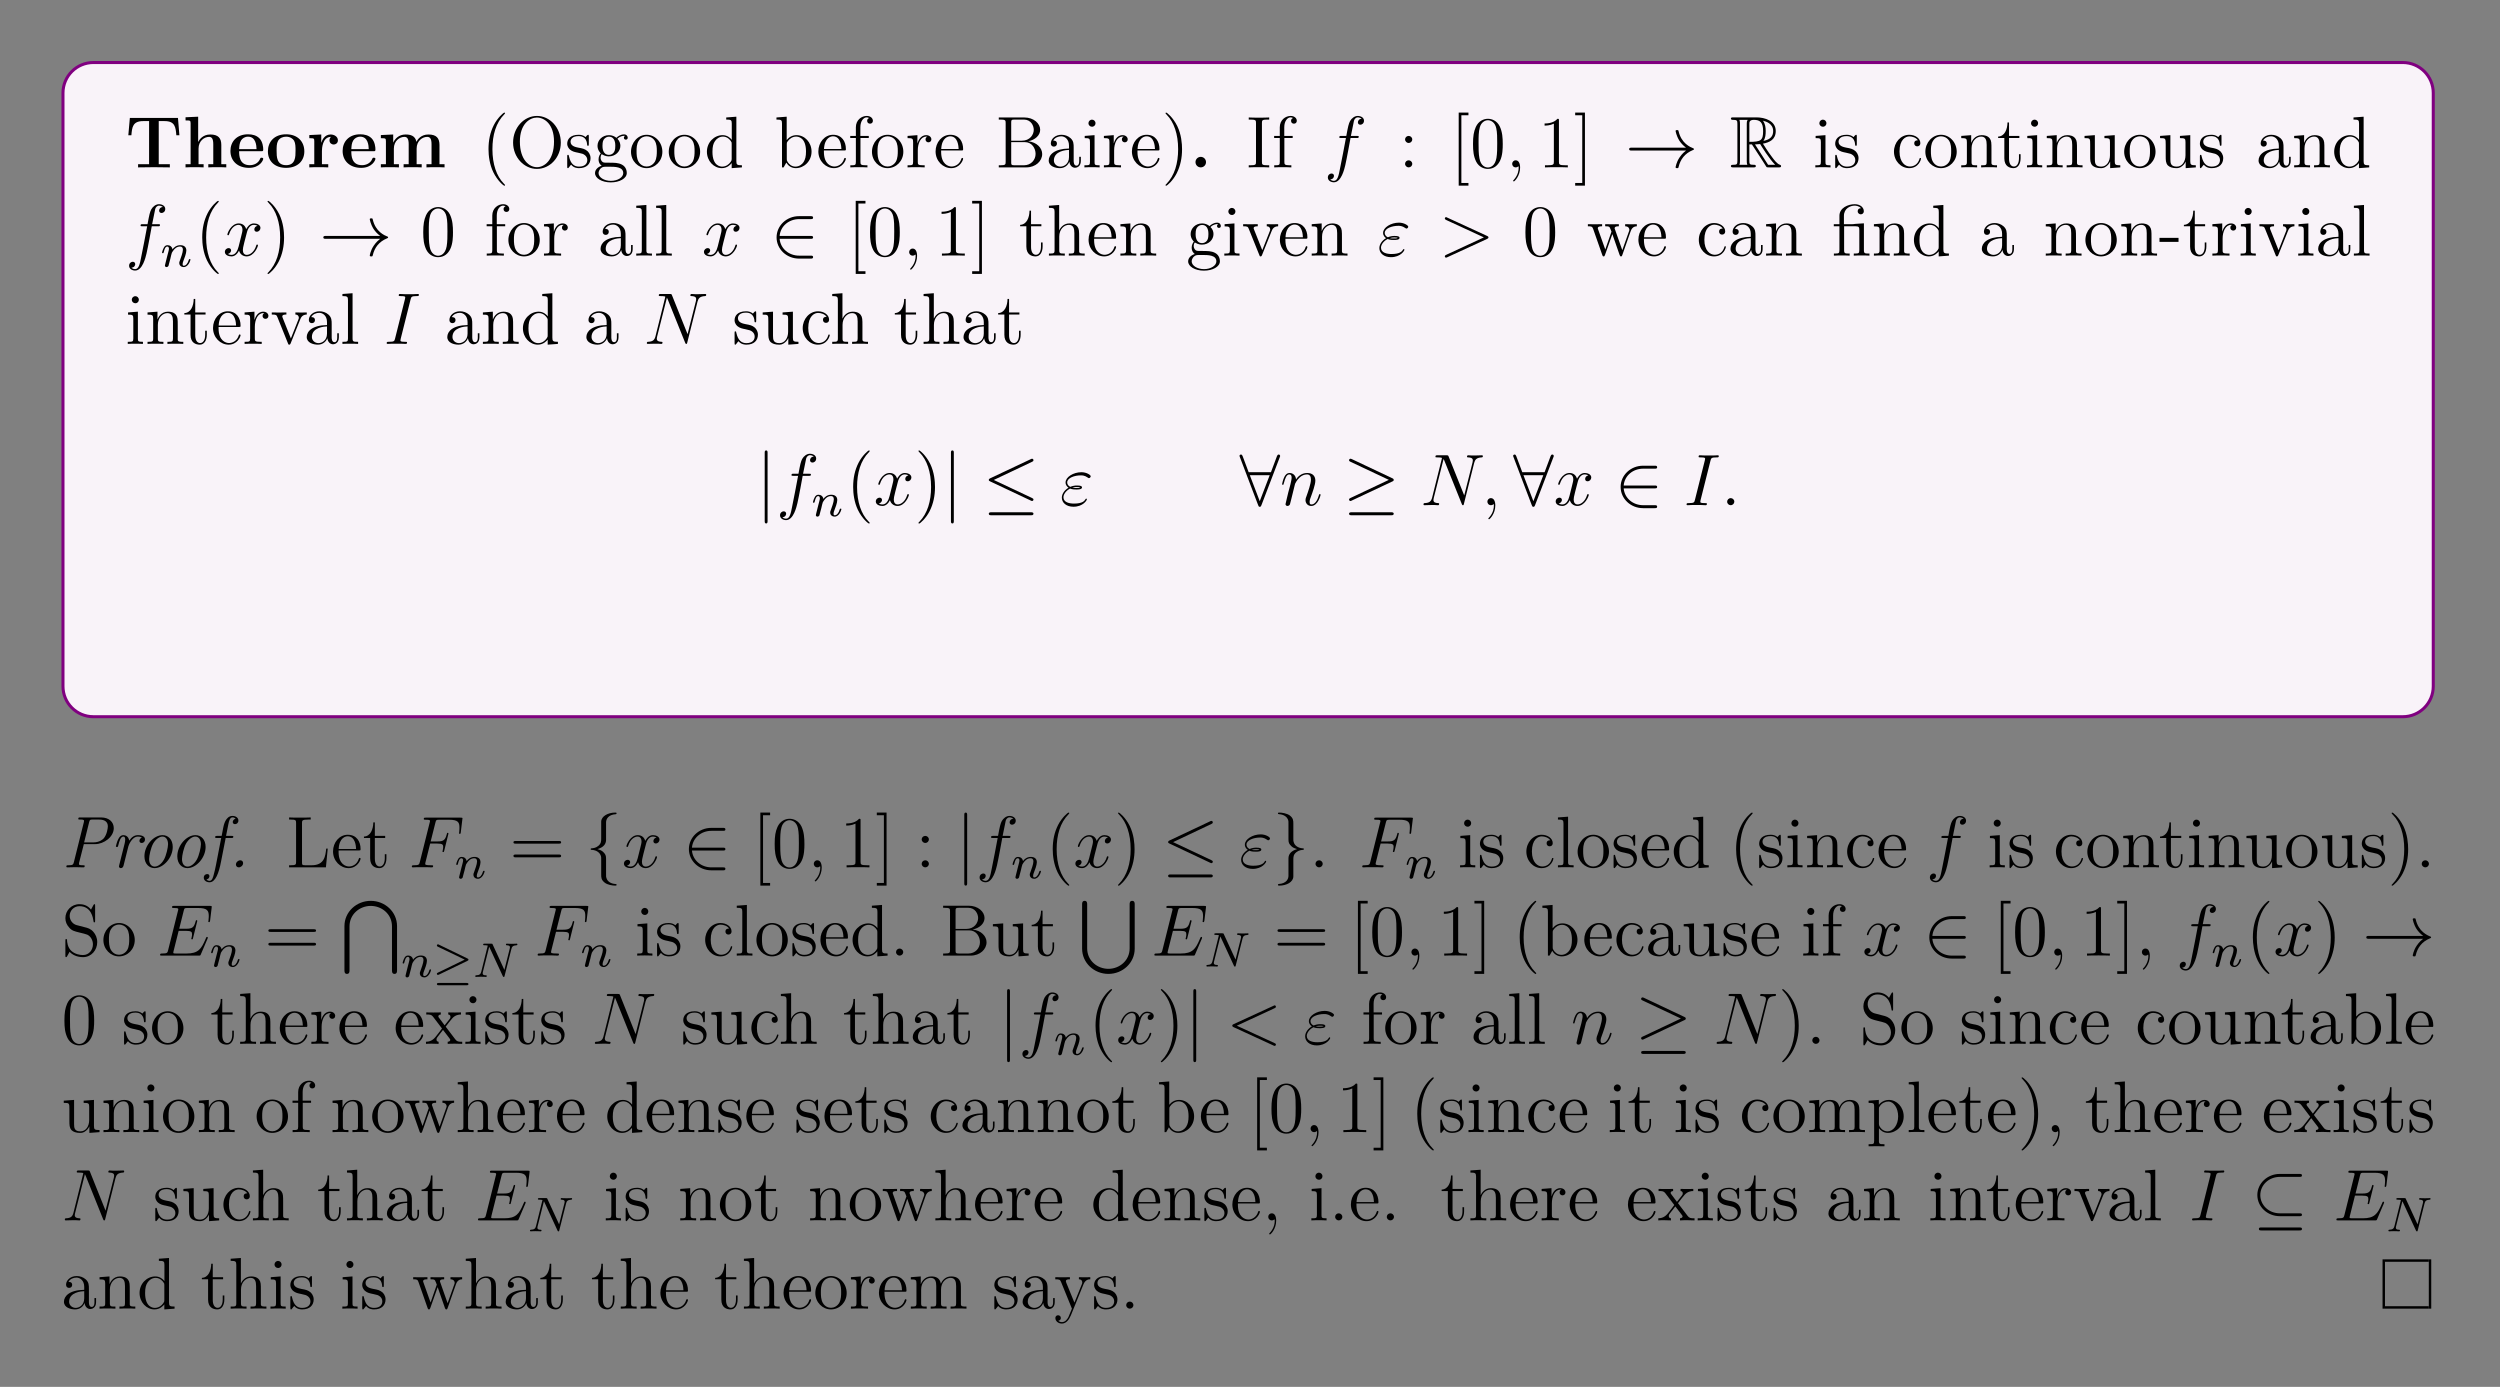 <?xml version="1.0" encoding="UTF-8"?>
<svg xmlns="http://www.w3.org/2000/svg" xmlns:xlink="http://www.w3.org/1999/xlink" width="408.468" height="226.598" viewBox="0 0 408.468 226.598">
<rect x="0" y="0" width="408.468" height="226.598" fill="#808080" stroke="none"/>
<defs>
<g>
<g id="glyph-0-0">
<path d="M 8.828 -5.25 L 8.594 -8.078 L 0.734 -8.078 L 0.484 -5.25 L 0.984 -5.25 C 1.094 -6.547 1.188 -7.562 2.906 -7.562 L 3.875 -7.562 L 3.875 -0.516 L 2.078 -0.516 L 2.078 0 L 4.672 -0.031 L 7.266 0 L 7.266 -0.516 L 5.453 -0.516 L 5.453 -7.562 L 6.406 -7.562 C 8.125 -7.562 8.219 -6.562 8.328 -5.25 Z M 8.828 -5.25 "/>
</g>
<g id="glyph-0-1">
<path d="M 7.156 0 L 7.156 -0.516 L 6.344 -0.516 L 6.344 -3.656 C 6.344 -4.781 5.844 -5.375 4.531 -5.375 C 3.328 -5.375 2.75 -4.531 2.578 -4.172 L 2.562 -4.172 L 2.562 -8.281 L 0.5 -8.188 L 0.5 -7.672 C 1.234 -7.672 1.328 -7.672 1.328 -7.203 L 1.328 -0.516 L 0.5 -0.516 L 0.5 0 C 0.781 -0.031 1.641 -0.031 1.969 -0.031 C 2.297 -0.031 3.172 -0.031 3.453 0 L 3.453 -0.516 L 2.625 -0.516 L 2.625 -3.062 C 2.625 -4.344 3.578 -4.984 4.344 -4.984 C 4.781 -4.984 5.031 -4.688 5.031 -3.781 L 5.031 -0.516 L 4.219 -0.516 L 4.219 0 C 4.484 -0.031 5.344 -0.031 5.688 -0.031 C 6.016 -0.031 6.891 -0.031 7.156 0 Z M 7.156 0 "/>
</g>
<g id="glyph-0-2">
<path d="M 5.734 -1.391 C 5.734 -1.578 5.562 -1.578 5.484 -1.578 C 5.297 -1.578 5.281 -1.547 5.219 -1.391 C 4.906 -0.609 4.125 -0.359 3.547 -0.359 C 1.812 -0.359 1.797 -1.969 1.797 -2.641 L 5.391 -2.641 C 5.672 -2.641 5.734 -2.641 5.734 -2.938 C 5.734 -3.297 5.656 -4.188 5.109 -4.75 C 4.609 -5.25 3.938 -5.406 3.25 -5.406 C 1.391 -5.406 0.375 -4.188 0.375 -2.688 C 0.375 -1.016 1.594 0.078 3.406 0.078 C 5.203 0.078 5.734 -1.188 5.734 -1.391 Z M 4.641 -2.984 L 1.797 -2.984 C 1.828 -3.469 1.844 -3.938 2.094 -4.375 C 2.312 -4.75 2.734 -5.016 3.25 -5.016 C 4.531 -5.016 4.625 -3.578 4.641 -2.984 Z M 4.641 -2.984 "/>
</g>
<g id="glyph-0-3">
<path d="M 6.328 -2.609 C 6.328 -4.219 5.234 -5.406 3.359 -5.406 C 1.406 -5.406 0.375 -4.172 0.375 -2.609 C 0.375 -1.047 1.469 0.078 3.344 0.078 C 5.281 0.078 6.328 -1.109 6.328 -2.609 Z M 4.891 -2.734 C 4.891 -1.75 4.891 -0.359 3.359 -0.359 C 1.797 -0.359 1.797 -1.75 1.797 -2.734 C 1.797 -3.297 1.797 -3.891 2.031 -4.328 C 2.297 -4.797 2.828 -5.016 3.344 -5.016 C 4.016 -5.016 4.453 -4.688 4.656 -4.359 C 4.891 -3.922 4.891 -3.312 4.891 -2.734 Z M 4.891 -2.734 "/>
</g>
<g id="glyph-0-4">
<path d="M 5.094 -4.422 C 5.094 -5.031 4.484 -5.375 3.906 -5.375 C 2.953 -5.375 2.547 -4.547 2.391 -4.047 L 2.375 -4.047 L 2.375 -5.375 L 0.422 -5.281 L 0.422 -4.766 C 1.156 -4.766 1.234 -4.766 1.234 -4.297 L 1.234 -0.516 L 0.422 -0.516 L 0.422 0 C 0.688 -0.031 1.594 -0.031 1.922 -0.031 C 2.266 -0.031 3.234 -0.031 3.516 0 L 3.516 -0.516 L 2.484 -0.516 L 2.484 -2.688 C 2.484 -3.078 2.562 -4.984 3.969 -4.984 C 3.797 -4.844 3.719 -4.641 3.719 -4.422 C 3.719 -3.938 4.109 -3.734 4.406 -3.734 C 4.703 -3.734 5.094 -3.938 5.094 -4.422 Z M 5.094 -4.422 "/>
</g>
<g id="glyph-0-5">
<path d="M 10.906 0 L 10.906 -0.516 L 10.078 -0.516 L 10.078 -3.656 C 10.078 -4.75 9.609 -5.375 8.266 -5.375 C 7.062 -5.375 6.5 -4.562 6.312 -4.172 C 6.125 -5.188 5.312 -5.375 4.547 -5.375 C 3.406 -5.375 2.781 -4.625 2.531 -4.062 L 2.516 -4.062 L 2.516 -5.375 L 0.5 -5.281 L 0.5 -4.766 C 1.234 -4.766 1.328 -4.766 1.328 -4.297 L 1.328 -0.516 L 0.5 -0.516 L 0.5 0 C 0.781 -0.031 1.641 -0.031 1.969 -0.031 C 2.297 -0.031 3.172 -0.031 3.453 0 L 3.453 -0.516 L 2.625 -0.516 L 2.625 -3.062 C 2.625 -4.359 3.594 -4.984 4.344 -4.984 C 4.781 -4.984 5.047 -4.719 5.047 -3.781 L 5.047 -0.516 L 4.219 -0.516 L 4.219 0 C 4.5 -0.031 5.359 -0.031 5.688 -0.031 C 6.031 -0.031 6.906 -0.031 7.172 0 L 7.172 -0.516 L 6.344 -0.516 L 6.344 -3.062 C 6.344 -4.359 7.312 -4.984 8.062 -4.984 C 8.516 -4.984 8.781 -4.719 8.781 -3.781 L 8.781 -0.516 L 7.953 -0.516 L 7.953 0 C 8.219 -0.031 9.078 -0.031 9.422 -0.031 C 9.75 -0.031 10.625 -0.031 10.906 0 Z M 10.906 0 "/>
</g>
<g id="glyph-0-6">
<path d="M 2.719 -0.859 C 2.719 -1.344 2.328 -1.719 1.859 -1.719 C 1.391 -1.719 1 -1.344 1 -0.859 C 1 -0.375 1.391 0 1.859 0 C 2.328 0 2.719 -0.375 2.719 -0.859 Z M 2.719 -0.859 "/>
</g>
<g id="glyph-1-0">
<path d="M 3.875 2.906 C 3.875 2.859 3.875 2.844 3.672 2.641 C 2.484 1.438 1.812 -0.531 1.812 -2.969 C 1.812 -5.281 2.375 -7.281 3.766 -8.688 C 3.875 -8.797 3.875 -8.828 3.875 -8.859 C 3.875 -8.922 3.812 -8.953 3.766 -8.953 C 3.609 -8.953 2.641 -8.094 2.047 -6.922 C 1.438 -5.719 1.172 -4.438 1.172 -2.969 C 1.172 -1.906 1.344 -0.484 1.953 0.781 C 2.656 2.219 3.641 3 3.766 3 C 3.812 3 3.875 2.969 3.875 2.906 Z M 3.875 2.906 "/>
</g>
<g id="glyph-1-1">
<path d="M 8.438 -4.047 C 8.438 -6.516 6.625 -8.406 4.547 -8.406 C 2.422 -8.406 0.641 -6.5 0.641 -4.047 C 0.641 -1.625 2.453 0.25 4.531 0.25 C 6.672 0.25 8.438 -1.641 8.438 -4.047 Z M 7.328 -4.219 C 7.328 -1.125 5.703 -0.031 4.547 -0.031 C 3.328 -0.031 1.75 -1.172 1.75 -4.219 C 1.75 -7.156 3.422 -8.141 4.531 -8.141 C 5.719 -8.141 7.328 -7.109 7.328 -4.219 Z M 7.328 -4.219 "/>
</g>
<g id="glyph-1-2">
<path d="M 4.203 -1.516 C 4.203 -2.156 3.812 -2.547 3.703 -2.656 C 3.266 -3.016 2.953 -3.094 2.156 -3.234 C 1.797 -3.312 0.938 -3.469 0.938 -4.188 C 0.938 -4.562 1.188 -5.109 2.25 -5.109 C 3.562 -5.109 3.625 -4 3.656 -3.625 C 3.672 -3.531 3.75 -3.531 3.781 -3.531 C 3.922 -3.531 3.922 -3.594 3.922 -3.812 L 3.922 -5.047 C 3.922 -5.266 3.922 -5.328 3.797 -5.328 C 3.703 -5.328 3.469 -5.062 3.391 -4.953 C 3.016 -5.25 2.656 -5.328 2.266 -5.328 C 0.828 -5.328 0.391 -4.531 0.391 -3.875 C 0.391 -3.75 0.391 -3.328 0.844 -2.906 C 1.234 -2.578 1.641 -2.5 2.188 -2.391 C 2.844 -2.25 3 -2.219 3.297 -1.984 C 3.516 -1.797 3.672 -1.547 3.672 -1.203 C 3.672 -0.688 3.359 -0.125 2.312 -0.125 C 1.531 -0.125 0.953 -0.578 0.688 -1.766 C 0.641 -1.984 0.625 -2 0.625 -2 C 0.609 -2.047 0.562 -2.047 0.531 -2.047 C 0.391 -2.047 0.391 -2 0.391 -1.781 L 0.391 -0.156 C 0.391 0.062 0.391 0.125 0.516 0.125 C 0.578 0.125 0.578 0.109 0.781 -0.141 C 0.844 -0.234 0.844 -0.25 1.031 -0.438 C 1.484 0.125 2.125 0.125 2.328 0.125 C 3.578 0.125 4.203 -0.578 4.203 -1.516 Z M 4.203 -1.516 "/>
</g>
<g id="glyph-1-3">
<path d="M 5.672 -4.844 C 5.672 -5.062 5.5 -5.391 5.078 -5.391 C 4.469 -5.391 4 -5.016 3.828 -4.828 C 3.469 -5.109 3.062 -5.266 2.609 -5.266 C 1.531 -5.266 0.734 -4.453 0.734 -3.531 C 0.734 -2.859 1.141 -2.406 1.266 -2.297 C 1.125 -2.125 0.906 -1.781 0.906 -1.312 C 0.906 -0.625 1.328 -0.328 1.422 -0.266 C 0.875 -0.109 0.328 0.328 0.328 0.938 C 0.328 1.766 1.438 2.453 2.906 2.453 C 4.328 2.453 5.516 1.812 5.516 0.922 C 5.516 0.625 5.438 -0.078 4.719 -0.453 C 4.109 -0.766 3.516 -0.766 2.484 -0.766 C 1.75 -0.766 1.672 -0.766 1.453 -0.984 C 1.344 -1.109 1.234 -1.344 1.234 -1.594 C 1.234 -1.797 1.297 -2 1.422 -2.156 C 1.984 -1.797 2.453 -1.797 2.594 -1.797 C 3.672 -1.797 4.469 -2.609 4.469 -3.516 C 4.469 -3.844 4.375 -4.297 3.984 -4.672 C 4.453 -5.156 5.016 -5.156 5.078 -5.156 C 5.125 -5.156 5.188 -5.156 5.234 -5.141 C 5.109 -5.078 5.047 -4.969 5.047 -4.828 C 5.047 -4.672 5.172 -4.531 5.359 -4.531 C 5.453 -4.531 5.672 -4.578 5.672 -4.844 Z M 3.641 -3.531 C 3.641 -3.312 3.641 -2.828 3.438 -2.5 C 3.219 -2.156 2.859 -2.047 2.609 -2.047 C 1.547 -2.047 1.547 -3.25 1.547 -3.516 C 1.547 -3.734 1.547 -4.219 1.75 -4.547 C 1.984 -4.891 2.344 -5.016 2.594 -5.016 C 3.641 -5.016 3.641 -3.812 3.641 -3.531 Z M 4.938 0.938 C 4.938 1.641 4.016 2.203 2.922 2.203 C 1.781 2.203 0.906 1.609 0.906 0.938 C 0.906 0.828 0.938 0.375 1.391 0.062 C 1.641 -0.109 1.75 -0.109 2.594 -0.109 C 3.578 -0.109 4.938 -0.109 4.938 0.938 Z M 4.938 0.938 "/>
</g>
<g id="glyph-1-4">
<path d="M 5.484 -2.547 C 5.484 -4.094 4.312 -5.328 2.922 -5.328 C 1.5 -5.328 0.359 -4.062 0.359 -2.547 C 0.359 -1.031 1.547 0.125 2.906 0.125 C 4.328 0.125 5.484 -1.047 5.484 -2.547 Z M 4.578 -2.656 C 4.578 -2.25 4.578 -1.5 4.266 -0.938 C 3.922 -0.375 3.375 -0.141 2.922 -0.141 C 2.484 -0.141 1.953 -0.328 1.594 -0.922 C 1.281 -1.453 1.266 -2.156 1.266 -2.656 C 1.266 -3.109 1.266 -3.844 1.641 -4.375 C 1.969 -4.891 2.5 -5.078 2.906 -5.078 C 3.375 -5.078 3.875 -4.875 4.203 -4.406 C 4.578 -3.859 4.578 -3.109 4.578 -2.656 Z M 4.578 -2.656 "/>
</g>
<g id="glyph-1-5">
<path d="M 6.141 0 L 6.141 -0.344 C 5.344 -0.344 5.234 -0.438 5.234 -1.016 L 5.234 -8.281 L 3.578 -8.156 L 3.578 -7.812 C 4.391 -7.812 4.484 -7.719 4.484 -7.141 L 4.484 -4.5 C 4.234 -4.844 3.719 -5.266 3 -5.266 C 1.609 -5.266 0.422 -4.094 0.422 -2.562 C 0.422 -1.047 1.547 0.125 2.859 0.125 C 3.766 0.125 4.297 -0.484 4.469 -0.703 L 4.469 0.125 Z M 4.469 -1.391 C 4.469 -1.188 4.469 -1.141 4.297 -0.891 C 4.016 -0.469 3.516 -0.125 2.922 -0.125 C 2.609 -0.125 1.328 -0.234 1.328 -2.547 C 1.328 -3.422 1.469 -3.891 1.734 -4.281 C 1.969 -4.656 2.453 -5.031 3.047 -5.031 C 3.781 -5.031 4.203 -4.484 4.328 -4.297 C 4.469 -4.094 4.469 -4.078 4.469 -3.859 Z M 4.469 -1.391 "/>
</g>
<g id="glyph-1-6">
<path d="M 6.062 -2.578 C 6.062 -4.094 4.938 -5.266 3.609 -5.266 C 2.953 -5.266 2.406 -4.969 2 -4.469 L 2 -8.281 L 0.328 -8.156 L 0.328 -7.812 C 1.141 -7.812 1.234 -7.719 1.234 -7.141 L 1.234 0 L 1.5 0 L 1.938 -0.781 C 2.203 -0.328 2.719 0.125 3.484 0.125 C 4.859 0.125 6.062 -1.031 6.062 -2.578 Z M 5.156 -2.594 C 5.156 -1.797 5.031 -1.297 4.75 -0.859 C 4.516 -0.484 4.031 -0.125 3.438 -0.125 C 2.797 -0.125 2.375 -0.531 2.172 -0.859 C 2.016 -1.109 2.016 -1.156 2.016 -1.359 L 2.016 -3.812 C 2.016 -4.031 2.016 -4.062 2.156 -4.25 C 2.438 -4.672 2.953 -5.031 3.547 -5.031 C 3.906 -5.031 5.156 -4.875 5.156 -2.594 Z M 5.156 -2.594 "/>
</g>
<g id="glyph-1-7">
<path d="M 4.859 -1.422 C 4.859 -1.5 4.797 -1.547 4.734 -1.547 C 4.625 -1.547 4.609 -1.484 4.578 -1.422 C 4.281 -0.422 3.469 -0.141 2.969 -0.141 C 2.469 -0.141 1.266 -0.484 1.266 -2.547 L 1.266 -2.766 L 4.578 -2.766 C 4.828 -2.766 4.859 -2.766 4.859 -3 C 4.859 -4.203 4.219 -5.328 2.766 -5.328 C 1.406 -5.328 0.359 -4.094 0.359 -2.609 C 0.359 -1.031 1.578 0.125 2.906 0.125 C 4.328 0.125 4.859 -1.172 4.859 -1.422 Z M 4.125 -3 L 1.281 -3 C 1.375 -4.875 2.422 -5.078 2.75 -5.078 C 4.031 -5.078 4.109 -3.406 4.125 -3 Z M 4.125 -3 "/>
</g>
<g id="glyph-1-8">
<path d="M 4.078 -7.609 C 4.078 -8.062 3.656 -8.406 3.078 -8.406 C 2.25 -8.406 1.297 -7.766 1.297 -6.547 L 1.297 -5.141 L 0.375 -5.141 L 0.375 -4.797 L 1.297 -4.797 L 1.297 -0.891 C 1.297 -0.344 1.172 -0.344 0.391 -0.344 L 0.391 0 C 0.734 -0.031 1.391 -0.031 1.75 -0.031 C 2.062 -0.031 2.906 -0.031 3.188 0 L 3.188 -0.344 L 2.953 -0.344 C 2.078 -0.344 2.047 -0.484 2.047 -0.906 L 2.047 -4.797 L 3.406 -4.797 L 3.406 -5.141 L 2.031 -5.141 L 2.031 -6.547 C 2.031 -7.609 2.578 -8.172 3.062 -8.172 C 3.156 -8.172 3.344 -8.141 3.484 -8.062 C 3.438 -8.062 3.141 -7.953 3.141 -7.609 C 3.141 -7.328 3.328 -7.141 3.609 -7.141 C 3.891 -7.141 4.078 -7.328 4.078 -7.609 Z M 4.078 -7.609 "/>
</g>
<g id="glyph-1-9">
<path d="M 4.219 -4.578 C 4.219 -4.938 3.891 -5.266 3.375 -5.266 C 2.359 -5.266 2.016 -4.172 1.953 -3.938 L 1.938 -3.938 L 1.938 -5.266 L 0.328 -5.141 L 0.328 -4.781 C 1.141 -4.781 1.234 -4.703 1.234 -4.125 L 1.234 -0.891 C 1.234 -0.344 1.109 -0.344 0.328 -0.344 L 0.328 0 C 0.672 -0.031 1.328 -0.031 1.688 -0.031 C 2 -0.031 2.859 -0.031 3.125 0 L 3.125 -0.344 L 2.891 -0.344 C 2.016 -0.344 2 -0.484 2 -0.906 L 2 -2.781 C 2 -3.938 2.469 -5.031 3.391 -5.031 C 3.484 -5.031 3.516 -5.031 3.562 -5.016 C 3.469 -4.969 3.266 -4.891 3.266 -4.578 C 3.266 -4.219 3.547 -4.094 3.734 -4.094 C 3.969 -4.094 4.219 -4.25 4.219 -4.578 Z M 4.219 -4.578 "/>
</g>
<g id="glyph-1-10">
<path d="M 7.609 -2.188 C 7.609 -3.156 6.75 -4.109 5.328 -4.266 C 6.453 -4.484 7.281 -5.234 7.281 -6.141 C 7.281 -7.156 6.25 -8.156 4.672 -8.156 L 0.516 -8.156 L 0.516 -7.812 L 0.75 -7.812 C 1.609 -7.812 1.641 -7.688 1.641 -7.25 L 1.641 -0.906 C 1.641 -0.469 1.609 -0.344 0.75 -0.344 L 0.516 -0.344 L 0.516 0 L 5 0 C 6.547 0 7.609 -1.031 7.609 -2.188 Z M 6.234 -6.141 C 6.234 -5.344 5.609 -4.359 4.281 -4.359 L 2.547 -4.359 L 2.547 -7.328 C 2.547 -7.719 2.578 -7.812 3.109 -7.812 L 4.609 -7.812 C 5.797 -7.812 6.234 -6.781 6.234 -6.141 Z M 6.531 -2.203 C 6.531 -1.234 5.797 -0.344 4.625 -0.344 L 3.109 -0.344 C 2.578 -0.344 2.547 -0.438 2.547 -0.828 L 2.547 -4.125 L 4.781 -4.125 C 5.938 -4.125 6.531 -3.109 6.531 -2.203 Z M 6.531 -2.203 "/>
</g>
<g id="glyph-1-11">
<path d="M 5.656 -1.062 L 5.656 -1.734 L 5.391 -1.734 L 5.391 -1.062 C 5.391 -0.375 5.109 -0.281 4.938 -0.281 C 4.484 -0.281 4.484 -0.922 4.484 -1.094 L 4.484 -3.188 C 4.484 -3.828 4.484 -4.312 3.969 -4.781 C 3.547 -5.156 3.016 -5.328 2.484 -5.328 C 1.5 -5.328 0.75 -4.672 0.75 -3.906 C 0.75 -3.562 0.984 -3.391 1.25 -3.391 C 1.547 -3.391 1.75 -3.594 1.75 -3.875 C 1.75 -4.375 1.312 -4.375 1.141 -4.375 C 1.406 -4.875 1.984 -5.078 2.453 -5.078 C 3.016 -5.078 3.719 -4.625 3.719 -3.562 L 3.719 -3.078 C 1.312 -3.047 0.406 -2.047 0.406 -1.125 C 0.406 -0.172 1.5 0.125 2.234 0.125 C 3.016 0.125 3.562 -0.359 3.781 -0.938 C 3.828 -0.375 4.203 0.062 4.719 0.062 C 4.969 0.062 5.656 -0.109 5.656 -1.062 Z M 3.719 -1.688 C 3.719 -0.516 2.844 -0.125 2.328 -0.125 C 1.75 -0.125 1.25 -0.547 1.25 -1.125 C 1.25 -2.703 3.281 -2.844 3.719 -2.859 Z M 3.719 -1.688 "/>
</g>
<g id="glyph-1-12">
<path d="M 2.875 0 L 2.875 -0.344 C 2.094 -0.344 2.047 -0.406 2.047 -0.875 L 2.047 -5.266 L 0.438 -5.141 L 0.438 -4.781 C 1.188 -4.781 1.297 -4.719 1.297 -4.125 L 1.297 -0.891 C 1.297 -0.344 1.172 -0.344 0.391 -0.344 L 0.391 0 C 0.734 -0.031 1.297 -0.031 1.641 -0.031 C 1.781 -0.031 2.469 -0.031 2.875 0 Z M 2.203 -7.203 C 2.203 -7.562 1.922 -7.797 1.641 -7.797 C 1.297 -7.797 1.047 -7.531 1.047 -7.203 C 1.047 -6.906 1.312 -6.641 1.625 -6.641 C 1.984 -6.641 2.203 -6.922 2.203 -7.203 Z M 2.203 -7.203 "/>
</g>
<g id="glyph-1-13">
<path d="M 3.359 -2.969 C 3.359 -3.875 3.25 -5.359 2.578 -6.75 C 1.875 -8.172 0.891 -8.953 0.766 -8.953 C 0.719 -8.953 0.656 -8.922 0.656 -8.859 C 0.656 -8.828 0.656 -8.797 0.859 -8.594 C 2.047 -7.391 2.719 -5.422 2.719 -2.984 C 2.719 -0.672 2.156 1.328 0.781 2.734 C 0.656 2.844 0.656 2.859 0.656 2.906 C 0.656 2.969 0.719 3 0.766 3 C 0.922 3 1.891 2.141 2.484 0.969 C 3.094 -0.25 3.359 -1.547 3.359 -2.969 Z M 3.359 -2.969 "/>
</g>
<g id="glyph-1-14">
<path d="M 3.781 0 L 3.781 -0.344 L 3.516 -0.344 C 2.625 -0.344 2.594 -0.469 2.594 -0.906 L 2.594 -7.25 C 2.594 -7.688 2.625 -7.812 3.516 -7.812 L 3.781 -7.812 L 3.781 -8.156 C 3.5 -8.125 2.469 -8.125 2.109 -8.125 C 1.75 -8.125 0.719 -8.125 0.438 -8.156 L 0.438 -7.812 L 0.688 -7.812 C 1.594 -7.812 1.625 -7.688 1.625 -7.25 L 1.625 -0.906 C 1.625 -0.469 1.594 -0.344 0.688 -0.344 L 0.438 -0.344 L 0.438 0 C 0.719 -0.031 1.75 -0.031 2.094 -0.031 C 2.453 -0.031 3.5 -0.031 3.781 0 Z M 3.781 0 "/>
</g>
<g id="glyph-1-15">
<path d="M 4.844 -1.422 C 4.844 -1.531 4.766 -1.531 4.734 -1.531 C 4.625 -1.531 4.609 -1.5 4.578 -1.344 C 4.312 -0.5 3.672 -0.141 3.016 -0.141 C 2.297 -0.141 1.328 -0.781 1.328 -2.594 C 1.328 -4.578 2.344 -5.062 2.938 -5.062 C 3.391 -5.062 4.047 -4.875 4.328 -4.422 C 4.172 -4.422 3.734 -4.422 3.734 -3.922 C 3.734 -3.641 3.938 -3.438 4.219 -3.438 C 4.5 -3.438 4.734 -3.609 4.734 -3.953 C 4.734 -4.75 3.891 -5.328 2.922 -5.328 C 1.531 -5.328 0.422 -4.078 0.422 -2.578 C 0.422 -1.047 1.562 0.125 2.906 0.125 C 4.484 0.125 4.844 -1.312 4.844 -1.422 Z M 4.844 -1.422 "/>
</g>
<g id="glyph-1-16">
<path d="M 6.219 0 L 6.219 -0.344 C 5.625 -0.344 5.328 -0.344 5.312 -0.703 L 5.312 -2.906 C 5.312 -4.016 5.312 -4.344 5.031 -4.734 C 4.688 -5.188 4.125 -5.266 3.719 -5.266 C 2.562 -5.266 2.109 -4.281 2.016 -4.031 L 2 -4.031 L 2 -5.266 L 0.375 -5.141 L 0.375 -4.781 C 1.188 -4.781 1.297 -4.703 1.297 -4.125 L 1.297 -0.891 C 1.297 -0.344 1.156 -0.344 0.375 -0.344 L 0.375 0 C 0.688 -0.031 1.344 -0.031 1.672 -0.031 C 2.016 -0.031 2.656 -0.031 2.969 0 L 2.969 -0.344 C 2.203 -0.344 2.062 -0.344 2.062 -0.891 L 2.062 -3.109 C 2.062 -4.359 2.891 -5.031 3.625 -5.031 C 4.375 -5.031 4.531 -4.422 4.531 -3.688 L 4.531 -0.891 C 4.531 -0.344 4.406 -0.344 3.625 -0.344 L 3.625 0 C 3.938 -0.031 4.578 -0.031 4.922 -0.031 C 5.266 -0.031 5.906 -0.031 6.219 0 Z M 6.219 0 "/>
</g>
<g id="glyph-1-17">
<path d="M 3.891 -1.484 L 3.891 -2.156 L 3.625 -2.156 L 3.625 -1.5 C 3.625 -0.641 3.281 -0.141 2.812 -0.141 C 2 -0.141 2 -1.25 2 -1.453 L 2 -4.797 L 3.688 -4.797 L 3.688 -5.141 L 2 -5.141 L 2 -7.344 L 1.75 -7.344 C 1.734 -6.219 1.297 -5.078 0.219 -5.031 L 0.219 -4.797 L 1.234 -4.797 L 1.234 -1.484 C 1.234 -0.156 2.109 0.125 2.75 0.125 C 3.5 0.125 3.891 -0.625 3.891 -1.484 Z M 3.891 -1.484 "/>
</g>
<g id="glyph-1-18">
<path d="M 6.219 0 L 6.219 -0.344 C 5.406 -0.344 5.312 -0.438 5.312 -1.016 L 5.312 -5.266 L 3.625 -5.141 L 3.625 -4.781 C 4.438 -4.781 4.531 -4.703 4.531 -4.125 L 4.531 -1.984 C 4.531 -0.969 4 -0.125 3.109 -0.125 C 2.125 -0.125 2.062 -0.688 2.062 -1.312 L 2.062 -5.266 L 0.375 -5.141 L 0.375 -4.781 C 1.297 -4.781 1.297 -4.75 1.297 -3.688 L 1.297 -1.891 C 1.297 -1.156 1.297 -0.734 1.641 -0.328 C 1.938 -0.031 2.422 0.125 3.031 0.125 C 3.234 0.125 3.609 0.125 4.016 -0.234 C 4.375 -0.5 4.562 -0.953 4.562 -0.953 L 4.562 0.125 Z M 6.219 0 "/>
</g>
<g id="glyph-1-19">
<path d="M 2.953 0 L 2.953 -0.344 C 2.203 -0.344 2.047 -0.344 2.047 -0.891 L 2.047 -8.281 L 0.391 -8.156 L 0.391 -7.812 C 1.203 -7.812 1.297 -7.719 1.297 -7.141 L 1.297 -0.891 C 1.297 -0.344 1.172 -0.344 0.391 -0.344 L 0.391 0 C 0.734 -0.031 1.312 -0.031 1.672 -0.031 C 2.031 -0.031 2.625 -0.031 2.953 0 Z M 2.953 0 "/>
</g>
<g id="glyph-1-20">
<path d="M 6.219 0 L 6.219 -0.344 C 5.625 -0.344 5.328 -0.344 5.312 -0.703 L 5.312 -2.906 C 5.312 -4.016 5.312 -4.344 5.031 -4.734 C 4.688 -5.188 4.125 -5.266 3.719 -5.266 C 2.703 -5.266 2.219 -4.484 2.047 -4.125 L 2.047 -8.281 L 0.375 -8.156 L 0.375 -7.812 C 1.188 -7.812 1.297 -7.719 1.297 -7.141 L 1.297 -0.891 C 1.297 -0.344 1.156 -0.344 0.375 -0.344 L 0.375 0 C 0.688 -0.031 1.344 -0.031 1.672 -0.031 C 2.016 -0.031 2.656 -0.031 2.969 0 L 2.969 -0.344 C 2.203 -0.344 2.062 -0.344 2.062 -0.891 L 2.062 -3.109 C 2.062 -4.359 2.891 -5.031 3.625 -5.031 C 4.375 -5.031 4.531 -4.422 4.531 -3.688 L 4.531 -0.891 C 4.531 -0.344 4.406 -0.344 3.625 -0.344 L 3.625 0 C 3.938 -0.031 4.578 -0.031 4.922 -0.031 C 5.266 -0.031 5.906 -0.031 6.219 0 Z M 6.219 0 "/>
</g>
<g id="glyph-1-21">
<path d="M 5.938 -4.797 L 5.938 -5.141 C 5.594 -5.125 5.438 -5.125 5.062 -5.125 L 4.078 -5.141 L 4.078 -4.797 C 4.578 -4.781 4.641 -4.422 4.641 -4.281 C 4.641 -4.172 4.625 -4.125 4.562 -3.969 L 3.344 -0.891 L 2 -4.266 C 1.953 -4.422 1.938 -4.422 1.938 -4.484 C 1.938 -4.797 2.391 -4.797 2.609 -4.797 L 2.609 -5.141 C 2.297 -5.125 1.688 -5.125 1.359 -5.125 L 0.219 -5.141 L 0.219 -4.797 C 0.891 -4.797 1 -4.75 1.141 -4.375 L 2.859 -0.109 C 2.906 0.062 2.938 0.125 3.078 0.125 C 3.156 0.125 3.234 0.094 3.312 -0.109 L 4.875 -4.016 C 4.984 -4.281 5.188 -4.781 5.938 -4.797 Z M 5.938 -4.797 "/>
</g>
<g id="glyph-1-22">
<path d="M 8.219 -4.797 L 8.219 -5.141 C 7.922 -5.125 7.703 -5.125 7.328 -5.125 L 6.312 -5.141 L 6.312 -4.797 C 6.859 -4.781 7 -4.453 7 -4.219 C 7 -4.219 7 -4.125 6.953 -4.016 L 5.844 -0.891 L 4.656 -4.266 C 4.594 -4.406 4.594 -4.422 4.594 -4.469 C 4.594 -4.797 5.031 -4.797 5.281 -4.797 L 5.281 -5.141 C 4.953 -5.125 4.469 -5.125 4.125 -5.125 L 3.047 -5.141 L 3.047 -4.797 C 3.5 -4.797 3.656 -4.781 3.781 -4.625 C 3.844 -4.547 3.984 -4.156 4.078 -3.922 L 3.062 -1 L 1.906 -4.25 C 1.844 -4.406 1.844 -4.422 1.844 -4.484 C 1.844 -4.797 2.312 -4.797 2.547 -4.797 L 2.547 -5.141 C 2.25 -5.125 1.641 -5.125 1.328 -5.125 L 0.219 -5.141 L 0.219 -4.797 C 0.828 -4.797 0.938 -4.75 1.078 -4.375 L 2.578 -0.094 C 2.625 0.031 2.656 0.125 2.797 0.125 C 2.906 0.125 2.953 0.078 3.016 -0.109 L 4.219 -3.516 L 5.406 -0.109 C 5.469 0.078 5.531 0.125 5.641 0.125 C 5.766 0.125 5.797 0.031 5.844 -0.094 L 7.219 -4.016 C 7.484 -4.766 8.016 -4.781 8.219 -4.797 Z M 8.219 -4.797 "/>
</g>
<g id="glyph-1-23">
<path d="M 6.141 0 L 6.141 -0.344 C 5.391 -0.344 5.234 -0.344 5.234 -0.891 L 5.234 -5.281 L 3.797 -5.188 C 3.719 -5.188 3.609 -5.172 3.578 -5.156 C 3.562 -5.141 3.531 -5.141 3.359 -5.141 L 1.969 -5.141 L 1.969 -6.5 C 1.969 -7.719 3.016 -8.172 3.719 -8.172 C 3.828 -8.172 4.406 -8.156 4.766 -7.75 C 4.266 -7.75 4.219 -7.375 4.219 -7.25 C 4.219 -6.906 4.516 -6.75 4.719 -6.75 C 4.938 -6.75 5.219 -6.891 5.219 -7.266 C 5.219 -7.859 4.656 -8.406 3.734 -8.406 C 2.656 -8.406 1.234 -7.812 1.234 -6.516 L 1.234 -5.141 L 0.312 -5.141 L 0.312 -4.797 L 1.234 -4.797 L 1.234 -0.891 C 1.234 -0.344 1.109 -0.344 0.328 -0.344 L 0.328 0 C 0.672 -0.031 1.25 -0.031 1.609 -0.031 C 1.969 -0.031 2.562 -0.031 2.906 0 L 2.906 -0.344 C 2.141 -0.344 2 -0.344 2 -0.891 L 2 -4.797 L 3.875 -4.797 C 4.422 -4.797 4.484 -4.641 4.484 -4.156 L 4.484 -0.891 C 4.484 -0.344 4.359 -0.344 3.578 -0.344 L 3.578 0 C 3.922 -0.031 4.5 -0.031 4.859 -0.031 C 5.219 -0.031 5.812 -0.031 6.141 0 Z M 6.141 0 "/>
</g>
<g id="glyph-1-24">
<path d="M 3.234 -2.25 L 3.234 -2.906 L 0.125 -2.906 L 0.125 -2.25 Z M 3.234 -2.25 "/>
</g>
<g id="glyph-1-25">
<path d="M 6.797 -3.062 L 6.547 -3.062 C 6.422 -1.859 6.266 -0.344 4.172 -0.344 L 3.141 -0.344 C 2.609 -0.344 2.594 -0.438 2.594 -0.828 L 2.594 -7.234 C 2.594 -7.656 2.609 -7.812 3.656 -7.812 L 4.016 -7.812 L 4.016 -8.156 C 3.672 -8.125 2.609 -8.125 2.203 -8.125 C 1.844 -8.125 0.781 -8.125 0.484 -8.156 L 0.484 -7.812 L 0.734 -7.812 C 1.594 -7.812 1.625 -7.688 1.625 -7.25 L 1.625 -0.906 C 1.625 -0.469 1.594 -0.344 0.734 -0.344 L 0.484 -0.344 L 0.484 0 L 6.5 0 Z M 6.797 -3.062 "/>
</g>
<g id="glyph-1-26">
<path d="M 2.203 -0.578 C 2.203 -0.906 1.922 -1.156 1.625 -1.156 C 1.281 -1.156 1.031 -0.891 1.031 -0.578 C 1.031 -0.234 1.344 0 1.609 0 C 1.938 0 2.203 -0.25 2.203 -0.578 Z M 2.203 -0.578 "/>
</g>
<g id="glyph-1-27">
<path d="M 5.844 -2.203 C 5.844 -2.922 5.562 -3.469 5.234 -3.859 C 4.797 -4.391 4.266 -4.531 3.797 -4.641 L 2.484 -4.984 C 1.875 -5.141 1.344 -5.734 1.344 -6.5 C 1.344 -7.328 2 -8.078 2.938 -8.078 C 4.891 -8.078 5.156 -6.141 5.234 -5.641 C 5.25 -5.484 5.25 -5.438 5.375 -5.438 C 5.5 -5.438 5.5 -5.5 5.5 -5.719 L 5.5 -8.125 C 5.5 -8.344 5.5 -8.406 5.391 -8.406 C 5.344 -8.406 5.297 -8.406 5.219 -8.25 L 4.828 -7.516 C 4.25 -8.266 3.469 -8.406 2.938 -8.406 C 1.609 -8.406 0.641 -7.344 0.641 -6.125 C 0.641 -5.547 0.844 -5.031 1.297 -4.547 C 1.703 -4.078 2.125 -3.969 2.969 -3.766 C 3.391 -3.672 4.047 -3.5 4.219 -3.422 C 4.781 -3.156 5.141 -2.5 5.141 -1.844 C 5.141 -0.938 4.516 -0.094 3.516 -0.094 C 2.984 -0.094 2.25 -0.234 1.656 -0.734 C 0.969 -1.359 0.922 -2.219 0.906 -2.609 C 0.891 -2.703 0.781 -2.703 0.781 -2.703 C 0.641 -2.703 0.641 -2.656 0.641 -2.438 L 0.641 -0.031 C 0.641 0.188 0.641 0.25 0.766 0.25 C 0.828 0.25 0.844 0.234 0.938 0.078 L 1.328 -0.625 C 1.75 -0.156 2.5 0.25 3.531 0.25 C 4.875 0.25 5.844 -0.891 5.844 -2.203 Z M 5.844 -2.203 "/>
</g>
<g id="glyph-1-28">
<path d="M 2.328 0.047 C 2.328 -0.688 2.078 -1.156 1.609 -1.156 C 1.266 -1.156 1.031 -0.891 1.031 -0.578 C 1.031 -0.266 1.266 0 1.625 0 C 1.797 0 1.938 -0.078 2 -0.141 C 2.047 -0.172 2.062 -0.172 2.062 -0.172 C 2.062 -0.172 2.094 -0.016 2.094 0.047 C 2.094 0.812 1.781 1.531 1.25 2.078 C 1.203 2.109 1.188 2.141 1.188 2.188 C 1.188 2.25 1.25 2.297 1.312 2.297 C 1.422 2.297 2.328 1.422 2.328 0.047 Z M 2.328 0.047 "/>
</g>
<g id="glyph-1-29">
<path d="M 6.047 0 L 6.047 -0.344 C 5.406 -0.344 5.188 -0.375 4.906 -0.75 L 3.344 -2.812 C 3.688 -3.266 4.188 -3.922 4.422 -4.172 C 4.906 -4.719 5.469 -4.797 5.844 -4.797 L 5.844 -5.141 C 5.344 -5.125 5.312 -5.125 4.844 -5.125 L 3.766 -5.141 L 3.766 -4.797 C 3.922 -4.781 4.125 -4.703 4.125 -4.422 C 4.125 -4.219 4.016 -4.094 3.938 -4 L 3.172 -3.031 L 2.25 -4.266 C 2.203 -4.312 2.141 -4.422 2.141 -4.5 C 2.141 -4.578 2.203 -4.781 2.547 -4.797 L 2.547 -5.141 C 2.25 -5.125 1.641 -5.125 1.328 -5.125 L 0.172 -5.141 L 0.172 -4.797 C 0.781 -4.797 1.016 -4.781 1.266 -4.453 L 2.656 -2.625 C 2.688 -2.609 2.734 -2.531 2.734 -2.5 C 2.734 -2.453 1.797 -1.297 1.688 -1.141 C 1.156 -0.484 0.625 -0.359 0.125 -0.344 L 0.125 0 C 0.578 -0.031 0.594 -0.031 1.109 -0.031 L 2.188 0 L 2.188 -0.344 C 1.891 -0.375 1.844 -0.562 1.844 -0.734 C 1.844 -0.922 1.938 -1.016 2.047 -1.172 L 2.906 -2.281 L 3.891 -1 C 4.094 -0.734 4.094 -0.719 4.094 -0.641 C 4.094 -0.547 4 -0.359 3.672 -0.344 L 3.672 0 C 3.984 -0.031 4.578 -0.031 4.906 -0.031 Z M 6.047 0 "/>
</g>
<g id="glyph-1-30">
<path d="M 9.469 0 L 9.469 -0.344 C 8.875 -0.344 8.578 -0.344 8.562 -0.703 L 8.562 -2.906 C 8.562 -4.016 8.562 -4.344 8.281 -4.734 C 7.938 -5.188 7.375 -5.266 6.969 -5.266 C 5.984 -5.266 5.484 -4.547 5.281 -4.078 C 5.125 -5 4.484 -5.266 3.719 -5.266 C 2.562 -5.266 2.109 -4.281 2.016 -4.031 L 2 -4.031 L 2 -5.266 L 0.375 -5.141 L 0.375 -4.781 C 1.188 -4.781 1.297 -4.703 1.297 -4.125 L 1.297 -0.891 C 1.297 -0.344 1.156 -0.344 0.375 -0.344 L 0.375 0 C 0.688 -0.031 1.344 -0.031 1.672 -0.031 C 2.016 -0.031 2.656 -0.031 2.969 0 L 2.969 -0.344 C 2.203 -0.344 2.062 -0.344 2.062 -0.891 L 2.062 -3.109 C 2.062 -4.359 2.891 -5.031 3.625 -5.031 C 4.375 -5.031 4.531 -4.422 4.531 -3.688 L 4.531 -0.891 C 4.531 -0.344 4.406 -0.344 3.625 -0.344 L 3.625 0 C 3.938 -0.031 4.578 -0.031 4.922 -0.031 C 5.266 -0.031 5.906 -0.031 6.219 0 L 6.219 -0.344 C 5.453 -0.344 5.312 -0.344 5.312 -0.891 L 5.312 -3.109 C 5.312 -4.359 6.141 -5.031 6.875 -5.031 C 7.609 -5.031 7.781 -4.422 7.781 -3.688 L 7.781 -0.891 C 7.781 -0.344 7.656 -0.344 6.875 -0.344 L 6.875 0 C 7.188 -0.031 7.828 -0.031 8.172 -0.031 C 8.516 -0.031 9.156 -0.031 9.469 0 Z M 9.469 0 "/>
</g>
<g id="glyph-1-31">
<path d="M 6.062 -2.578 C 6.062 -4.094 4.938 -5.266 3.641 -5.266 C 2.594 -5.266 2.031 -4.516 2 -4.469 L 2 -5.266 L 0.328 -5.141 L 0.328 -4.781 C 1.172 -4.781 1.234 -4.703 1.234 -4.172 L 1.234 1.438 C 1.234 1.969 1.109 1.969 0.328 1.969 L 0.328 2.312 C 0.641 2.297 1.297 2.297 1.625 2.297 C 1.969 2.297 2.609 2.297 2.922 2.312 L 2.922 1.969 C 2.156 1.969 2.016 1.969 2.016 1.438 L 2.016 -0.641 C 2.234 -0.344 2.719 0.125 3.484 0.125 C 4.859 0.125 6.062 -1.031 6.062 -2.578 Z M 5.156 -2.578 C 5.156 -1.156 4.344 -0.125 3.422 -0.125 C 3.062 -0.125 2.703 -0.281 2.469 -0.5 C 2.203 -0.781 2.016 -1.016 2.016 -1.344 L 2.016 -3.812 C 2.016 -4.031 2.016 -4.047 2.156 -4.234 C 2.5 -4.781 3.094 -5 3.547 -5 C 4.438 -5 5.156 -3.922 5.156 -2.578 Z M 5.156 -2.578 "/>
</g>
<g id="glyph-1-32">
<path d="M 5.938 -4.797 L 5.938 -5.141 C 5.594 -5.125 5.438 -5.125 5.047 -5.125 L 4.078 -5.141 L 4.078 -4.797 C 4.531 -4.781 4.625 -4.5 4.625 -4.281 C 4.625 -4.172 4.609 -4.125 4.562 -4 L 3.344 -0.984 L 2.016 -4.234 C 1.953 -4.406 1.953 -4.484 1.953 -4.484 C 1.953 -4.797 2.359 -4.797 2.609 -4.797 L 2.609 -5.141 C 2.297 -5.125 1.703 -5.125 1.375 -5.125 L 0.219 -5.141 L 0.219 -4.797 C 0.906 -4.797 1 -4.734 1.156 -4.375 L 2.938 0 C 2.406 1.266 2.406 1.297 2.359 1.391 C 2.156 1.75 1.844 2.203 1.297 2.203 C 0.938 2.203 0.703 1.984 0.703 1.984 C 0.703 1.984 1.125 1.938 1.125 1.516 C 1.125 1.234 0.891 1.078 0.688 1.078 C 0.484 1.078 0.234 1.188 0.234 1.547 C 0.234 2 0.672 2.438 1.297 2.438 C 1.969 2.438 2.453 1.844 2.766 1.094 L 4.828 -3.984 C 5.156 -4.781 5.719 -4.797 5.938 -4.797 Z M 5.938 -4.797 "/>
</g>
<g id="glyph-2-0">
<path d="M 5.328 -4.797 C 5.562 -4.797 5.656 -4.797 5.656 -5.031 C 5.656 -5.141 5.562 -5.141 5.344 -5.141 L 4.375 -5.141 C 4.609 -6.375 4.781 -7.219 4.875 -7.609 C 4.938 -7.891 5.188 -8.172 5.5 -8.172 C 5.75 -8.172 6 -8.062 6.125 -7.953 C 5.656 -7.906 5.516 -7.562 5.516 -7.359 C 5.516 -7.109 5.688 -6.969 5.922 -6.969 C 6.156 -6.969 6.516 -7.172 6.516 -7.625 C 6.516 -8.125 6.016 -8.406 5.484 -8.406 C 4.984 -8.406 4.484 -8.016 4.234 -7.562 C 4.016 -7.141 3.906 -6.703 3.625 -5.141 L 2.828 -5.141 C 2.609 -5.141 2.484 -5.141 2.484 -4.938 C 2.484 -4.797 2.547 -4.797 2.797 -4.797 L 3.562 -4.797 C 3.344 -3.688 2.859 -0.984 2.578 0.281 C 2.375 1.328 2.203 2.203 1.594 2.203 C 1.562 2.203 1.219 2.203 1 1.969 C 1.609 1.922 1.609 1.391 1.609 1.391 C 1.609 1.141 1.438 1 1.203 1 C 0.969 1 0.609 1.203 0.609 1.656 C 0.609 2.172 1.141 2.438 1.594 2.438 C 2.812 2.438 3.312 0.25 3.453 -0.344 C 3.672 -1.266 4.25 -4.438 4.312 -4.797 Z M 5.328 -4.797 "/>
</g>
<g id="glyph-2-1">
<path d="M 2.328 0.047 C 2.328 -0.641 2.094 -1.156 1.609 -1.156 C 1.234 -1.156 1.031 -0.844 1.031 -0.578 C 1.031 -0.328 1.219 0 1.625 0 C 1.781 0 1.906 -0.047 2.016 -0.156 C 2.047 -0.172 2.047 -0.172 2.062 -0.172 C 2.094 -0.172 2.094 -0.016 2.094 0.047 C 2.094 0.438 2.016 1.219 1.328 2 C 1.188 2.141 1.188 2.156 1.188 2.188 C 1.188 2.25 1.25 2.297 1.312 2.297 C 1.406 2.297 2.328 1.422 2.328 0.047 Z M 2.328 0.047 "/>
</g>
<g id="glyph-2-2">
<path d="M 5.656 -4.875 C 5.281 -4.797 5.141 -4.516 5.141 -4.281 C 5.141 -4 5.359 -3.906 5.531 -3.906 C 5.891 -3.906 6.141 -4.219 6.141 -4.531 C 6.141 -5.031 5.562 -5.266 5.062 -5.266 C 4.328 -5.266 3.922 -4.547 3.812 -4.328 C 3.547 -5.219 2.812 -5.266 2.594 -5.266 C 1.375 -5.266 0.734 -3.703 0.734 -3.438 C 0.734 -3.391 0.781 -3.328 0.859 -3.328 C 0.953 -3.328 0.984 -3.406 1 -3.453 C 1.406 -4.781 2.203 -5.031 2.547 -5.031 C 3.094 -5.031 3.203 -4.531 3.203 -4.234 C 3.203 -3.969 3.125 -3.703 2.984 -3.125 L 2.578 -1.5 C 2.406 -0.781 2.047 -0.125 1.422 -0.125 C 1.359 -0.125 1.062 -0.125 0.812 -0.281 C 1.234 -0.359 1.344 -0.719 1.344 -0.859 C 1.344 -1.094 1.156 -1.234 0.938 -1.234 C 0.641 -1.234 0.328 -0.984 0.328 -0.609 C 0.328 -0.109 0.891 0.125 1.406 0.125 C 1.984 0.125 2.391 -0.328 2.641 -0.828 C 2.828 -0.125 3.422 0.125 3.875 0.125 C 5.078 0.125 5.734 -1.438 5.734 -1.703 C 5.734 -1.766 5.688 -1.812 5.609 -1.812 C 5.5 -1.812 5.484 -1.75 5.453 -1.656 C 5.141 -0.609 4.438 -0.125 3.906 -0.125 C 3.484 -0.125 3.266 -0.438 3.266 -0.922 C 3.266 -1.188 3.312 -1.375 3.5 -2.156 L 3.922 -3.781 C 4.094 -4.5 4.5 -5.031 5.047 -5.031 C 5.078 -5.031 5.406 -5.031 5.656 -4.875 Z M 5.656 -4.875 "/>
</g>
<g id="glyph-2-3">
<path d="M 1.656 -2.719 C 2.047 -2.562 2.453 -2.562 2.672 -2.562 C 2.984 -2.562 3.609 -2.562 3.609 -2.906 C 3.609 -3.125 3.375 -3.219 2.766 -3.219 C 2.469 -3.219 2.109 -3.172 1.688 -3 C 1.328 -3.172 1.188 -3.453 1.188 -3.719 C 1.188 -4.453 2.359 -4.875 3.422 -4.875 C 3.609 -4.875 4.047 -4.875 4.547 -4.516 C 4.625 -4.469 4.656 -4.422 4.734 -4.422 C 4.875 -4.422 5.031 -4.578 5.031 -4.734 C 5.031 -4.938 4.344 -5.391 3.516 -5.391 C 2.188 -5.391 0.922 -4.594 0.922 -3.719 C 0.922 -3.266 1.203 -3 1.406 -2.859 C 0.719 -2.453 0.312 -1.812 0.312 -1.234 C 0.312 -0.406 1.047 0.25 2.203 0.25 C 3.766 0.25 4.406 -0.797 4.406 -0.969 C 4.406 -1.031 4.359 -1.078 4.297 -1.078 C 4.234 -1.078 4.219 -1.031 4.172 -0.969 C 4.031 -0.734 3.719 -0.266 2.297 -0.266 C 1.562 -0.266 0.578 -0.453 0.578 -1.297 C 0.578 -1.703 0.891 -2.312 1.656 -2.719 Z M 2.031 -2.859 C 2.359 -2.969 2.656 -2.969 2.75 -2.969 C 3.078 -2.969 3.141 -2.953 3.328 -2.906 C 3.125 -2.812 3.109 -2.812 2.672 -2.812 C 2.453 -2.812 2.266 -2.812 2.031 -2.859 Z M 2.031 -2.859 "/>
</g>
<g id="glyph-2-4">
<path d="M 7.859 -2.719 C 8.094 -2.828 8.109 -2.906 8.109 -2.984 C 8.109 -3.062 8.078 -3.141 7.859 -3.234 L 1.406 -6.203 C 1.25 -6.281 1.234 -6.297 1.203 -6.297 C 1.062 -6.297 0.984 -6.172 0.984 -6.078 C 0.984 -5.938 1.078 -5.891 1.234 -5.812 L 7.359 -2.984 L 1.219 -0.141 C 0.984 -0.031 0.984 0.047 0.984 0.125 C 0.984 0.219 1.062 0.328 1.203 0.328 C 1.234 0.328 1.234 0.328 1.406 0.25 Z M 7.859 -2.719 "/>
</g>
<g id="glyph-2-5">
<path d="M 4.391 -7.266 C 4.5 -7.688 4.531 -7.812 5.391 -7.812 C 5.656 -7.812 5.75 -7.812 5.75 -8.031 C 5.75 -8.156 5.625 -8.156 5.594 -8.156 C 5.375 -8.156 5.109 -8.125 4.891 -8.125 L 3.422 -8.125 C 3.188 -8.125 2.906 -8.156 2.672 -8.156 C 2.578 -8.156 2.453 -8.156 2.453 -7.922 C 2.453 -7.812 2.547 -7.812 2.781 -7.812 C 3.516 -7.812 3.516 -7.719 3.516 -7.578 C 3.516 -7.5 3.5 -7.422 3.469 -7.312 L 1.859 -0.891 C 1.75 -0.469 1.734 -0.344 0.859 -0.344 C 0.594 -0.344 0.484 -0.344 0.484 -0.125 C 0.484 0 0.609 0 0.672 0 C 0.891 0 1.141 -0.031 1.359 -0.031 L 2.828 -0.031 C 3.062 -0.031 3.328 0 3.562 0 C 3.672 0 3.812 0 3.812 -0.219 C 3.812 -0.344 3.734 -0.344 3.469 -0.344 C 2.734 -0.344 2.734 -0.438 2.734 -0.578 C 2.734 -0.609 2.734 -0.672 2.781 -0.859 Z M 4.391 -7.266 "/>
</g>
<g id="glyph-2-6">
<path d="M 8.828 -6.906 C 8.969 -7.406 9.156 -7.766 10.062 -7.812 C 10.094 -7.812 10.25 -7.812 10.25 -8.016 C 10.25 -8.156 10.141 -8.156 10.094 -8.156 C 9.844 -8.156 9.234 -8.125 9 -8.125 L 8.422 -8.125 C 8.266 -8.125 8.047 -8.156 7.875 -8.156 C 7.812 -8.156 7.656 -8.156 7.656 -7.922 C 7.656 -7.812 7.766 -7.812 7.844 -7.812 C 8.562 -7.781 8.609 -7.516 8.609 -7.297 C 8.609 -7.188 8.594 -7.156 8.562 -6.984 L 7.203 -1.594 L 4.656 -7.953 C 4.578 -8.141 4.562 -8.156 4.297 -8.156 L 2.844 -8.156 C 2.609 -8.156 2.5 -8.156 2.5 -7.922 C 2.5 -7.812 2.578 -7.812 2.812 -7.812 C 2.859 -7.812 3.562 -7.812 3.562 -7.703 C 3.562 -7.672 3.547 -7.578 3.531 -7.547 L 1.953 -1.219 C 1.797 -0.625 1.516 -0.375 0.734 -0.344 C 0.672 -0.344 0.547 -0.328 0.547 -0.125 C 0.547 0 0.672 0 0.703 0 C 0.938 0 1.547 -0.031 1.797 -0.031 L 2.359 -0.031 C 2.531 -0.031 2.734 0 2.906 0 C 2.984 0 3.109 0 3.109 -0.234 C 3.109 -0.328 3 -0.344 2.953 -0.344 C 2.547 -0.359 2.172 -0.438 2.172 -0.859 C 2.172 -0.953 2.203 -1.062 2.219 -1.156 L 3.828 -7.547 C 3.906 -7.422 3.906 -7.406 3.953 -7.297 L 6.797 -0.219 C 6.859 -0.078 6.875 0 6.984 0 C 7.109 0 7.109 -0.031 7.156 -0.234 Z M 8.828 -6.906 "/>
</g>
<g id="glyph-2-7">
<path d="M 2.453 -3.5 C 2.484 -3.562 2.781 -4.172 3.219 -4.547 C 3.531 -4.828 3.938 -5.031 4.406 -5.031 C 4.875 -5.031 5.047 -4.672 5.047 -4.188 C 5.047 -3.516 4.562 -2.156 4.328 -1.5 C 4.219 -1.219 4.156 -1.062 4.156 -0.844 C 4.156 -0.312 4.531 0.125 5.094 0.125 C 6.203 0.125 6.625 -1.641 6.625 -1.703 C 6.625 -1.766 6.578 -1.812 6.5 -1.812 C 6.406 -1.812 6.391 -1.781 6.328 -1.578 C 6.047 -0.594 5.594 -0.125 5.141 -0.125 C 5.016 -0.125 4.828 -0.125 4.828 -0.516 C 4.828 -0.812 4.953 -1.172 5.031 -1.344 C 5.266 -2 5.766 -3.328 5.766 -4.016 C 5.766 -4.734 5.344 -5.266 4.438 -5.266 C 3.375 -5.266 2.812 -4.516 2.609 -4.219 C 2.562 -4.891 2.078 -5.266 1.547 -5.266 C 1.172 -5.266 0.906 -5.031 0.703 -4.625 C 0.484 -4.203 0.328 -3.484 0.328 -3.438 C 0.328 -3.391 0.375 -3.328 0.453 -3.328 C 0.547 -3.328 0.562 -3.344 0.625 -3.609 C 0.828 -4.344 1.031 -5.031 1.516 -5.031 C 1.797 -5.031 1.891 -4.828 1.891 -4.484 C 1.891 -4.219 1.766 -3.75 1.688 -3.375 L 1.344 -2.094 C 1.297 -1.859 1.172 -1.328 1.109 -1.109 C 1.031 -0.797 0.891 -0.234 0.891 -0.172 C 0.891 -0.016 1.031 0.125 1.203 0.125 C 1.344 0.125 1.516 0.047 1.609 -0.125 C 1.641 -0.188 1.75 -0.609 1.797 -0.844 L 2.062 -1.922 Z M 2.453 -3.5 "/>
</g>
<g id="glyph-2-8">
<path d="M 2.203 -0.578 C 2.203 -0.922 1.906 -1.156 1.625 -1.156 C 1.281 -1.156 1.031 -0.875 1.031 -0.578 C 1.031 -0.234 1.328 0 1.609 0 C 1.953 0 2.203 -0.281 2.203 -0.578 Z M 2.203 -0.578 "/>
</g>
<g id="glyph-2-9">
<path d="M 3.547 -3.891 L 4.688 -3.891 C 5.594 -3.891 5.672 -3.688 5.672 -3.344 C 5.672 -3.188 5.641 -3.016 5.594 -2.75 C 5.562 -2.703 5.547 -2.656 5.547 -2.625 C 5.547 -2.547 5.594 -2.5 5.688 -2.5 C 5.781 -2.5 5.797 -2.547 5.844 -2.734 L 6.531 -5.516 C 6.531 -5.562 6.5 -5.641 6.406 -5.641 C 6.297 -5.641 6.297 -5.594 6.25 -5.391 C 6 -4.484 5.75 -4.234 4.719 -4.234 L 3.625 -4.234 L 4.406 -7.328 C 4.516 -7.75 4.531 -7.781 5.031 -7.781 L 6.625 -7.781 C 8.125 -7.781 8.328 -7.344 8.328 -6.5 C 8.328 -6.422 8.328 -6.156 8.297 -5.844 C 8.281 -5.797 8.266 -5.641 8.266 -5.594 C 8.266 -5.5 8.328 -5.469 8.391 -5.469 C 8.469 -5.469 8.531 -5.516 8.547 -5.734 L 8.797 -7.812 C 8.797 -7.859 8.828 -7.969 8.828 -8 C 8.828 -8.125 8.719 -8.125 8.5 -8.125 L 2.844 -8.125 C 2.609 -8.125 2.5 -8.125 2.5 -7.922 C 2.5 -7.781 2.578 -7.781 2.781 -7.781 C 3.516 -7.781 3.516 -7.703 3.516 -7.562 C 3.516 -7.516 3.516 -7.469 3.469 -7.328 L 1.859 -0.891 C 1.75 -0.469 1.734 -0.344 0.891 -0.344 C 0.672 -0.344 0.547 -0.344 0.547 -0.125 C 0.547 0 0.656 0 0.734 0 C 0.953 0 1.188 -0.031 1.422 -0.031 L 2.969 -0.031 C 3.234 -0.031 3.516 0 3.781 0 C 3.891 0 4.031 0 4.031 -0.219 C 4.031 -0.344 3.969 -0.344 3.703 -0.344 C 2.75 -0.344 2.734 -0.438 2.734 -0.609 C 2.734 -0.672 2.75 -0.766 2.781 -0.844 Z M 3.547 -3.891 "/>
</g>
<g id="glyph-2-10">
<path d="M 8.297 -2.766 C 8.312 -2.812 8.344 -2.891 8.344 -2.938 C 8.344 -3 8.297 -3.062 8.219 -3.062 C 8.172 -3.062 8.156 -3.047 8.125 -3.016 C 8.094 -3 8.094 -2.969 7.984 -2.734 C 7.281 -1.062 6.766 -0.344 4.859 -0.344 L 3.109 -0.344 C 2.953 -0.344 2.922 -0.344 2.859 -0.359 C 2.719 -0.375 2.703 -0.391 2.703 -0.484 C 2.703 -0.578 2.734 -0.641 2.75 -0.75 L 3.578 -4.047 L 4.766 -4.047 C 5.688 -4.047 5.766 -3.844 5.766 -3.484 C 5.766 -3.359 5.766 -3.266 5.688 -2.906 C 5.656 -2.859 5.641 -2.812 5.641 -2.766 C 5.641 -2.688 5.703 -2.656 5.781 -2.656 C 5.891 -2.656 5.891 -2.734 5.938 -2.906 L 6.625 -5.672 C 6.625 -5.734 6.578 -5.797 6.5 -5.797 C 6.406 -5.797 6.391 -5.734 6.344 -5.578 C 6.094 -4.656 5.859 -4.391 4.797 -4.391 L 3.672 -4.391 L 4.406 -7.328 C 4.516 -7.75 4.531 -7.781 5.031 -7.781 L 6.734 -7.781 C 8.203 -7.781 8.5 -7.391 8.5 -6.484 C 8.5 -6.469 8.5 -6.141 8.453 -5.734 C 8.438 -5.688 8.422 -5.625 8.422 -5.594 C 8.422 -5.5 8.484 -5.469 8.562 -5.469 C 8.641 -5.469 8.688 -5.516 8.719 -5.734 L 8.969 -7.812 C 8.969 -7.859 8.984 -7.969 8.984 -8 C 8.984 -8.125 8.875 -8.125 8.672 -8.125 L 2.844 -8.125 C 2.609 -8.125 2.5 -8.125 2.5 -7.922 C 2.5 -7.781 2.578 -7.781 2.781 -7.781 C 3.516 -7.781 3.516 -7.703 3.516 -7.562 C 3.516 -7.516 3.516 -7.469 3.469 -7.328 L 1.859 -0.891 C 1.75 -0.469 1.734 -0.344 0.891 -0.344 C 0.672 -0.344 0.547 -0.344 0.547 -0.125 C 0.547 0 0.625 0 0.859 0 L 6.859 0 C 7.109 0 7.125 -0.016 7.203 -0.203 Z M 8.297 -2.766 "/>
</g>
<g id="glyph-2-11">
<path d="M 7.859 -5.812 C 8.078 -5.906 8.109 -6 8.109 -6.062 C 8.109 -6.203 8.016 -6.297 7.875 -6.297 C 7.859 -6.297 7.844 -6.281 7.672 -6.203 L 1.219 -3.234 C 1 -3.141 0.984 -3.062 0.984 -2.984 C 0.984 -2.906 0.984 -2.828 1.219 -2.719 L 7.672 0.25 C 7.828 0.328 7.859 0.328 7.875 0.328 C 8.016 0.328 8.109 0.234 8.109 0.109 C 8.109 0.031 8.078 -0.047 7.859 -0.141 L 1.719 -2.969 Z M 7.859 -5.812 "/>
</g>
<g id="glyph-3-0">
<path d="M 2.203 -4.578 C 2.203 -4.891 1.922 -5.141 1.625 -5.141 C 1.281 -5.141 1.031 -4.875 1.031 -4.578 C 1.031 -4.219 1.344 -3.984 1.609 -3.984 C 1.938 -3.984 2.203 -4.234 2.203 -4.578 Z M 2.203 -0.578 C 2.203 -0.906 1.922 -1.156 1.625 -1.156 C 1.281 -1.156 1.031 -0.891 1.031 -0.578 C 1.031 -0.234 1.344 0 1.609 0 C 1.938 0 2.203 -0.25 2.203 -0.578 Z M 2.203 -0.578 "/>
</g>
<g id="glyph-3-1">
<path d="M 2.984 2.984 L 2.984 2.547 L 1.828 2.547 L 1.828 -8.516 L 2.984 -8.516 L 2.984 -8.953 L 1.391 -8.953 L 1.391 2.984 Z M 2.984 2.984 "/>
</g>
<g id="glyph-3-2">
<path d="M 5.344 -3.812 C 5.344 -4.812 5.281 -5.781 4.859 -6.688 C 4.375 -7.672 3.516 -7.938 2.922 -7.938 C 2.234 -7.938 1.391 -7.594 0.938 -6.594 C 0.609 -5.844 0.484 -5.109 0.484 -3.812 C 0.484 -2.656 0.578 -1.797 1 -0.938 C 1.469 -0.031 2.297 0.25 2.906 0.25 C 3.953 0.25 4.547 -0.375 4.891 -1.062 C 5.328 -1.953 5.344 -3.125 5.344 -3.812 Z M 2.906 0.016 C 2.531 0.016 1.75 -0.203 1.531 -1.5 C 1.391 -2.219 1.391 -3.125 1.391 -3.969 C 1.391 -4.938 1.391 -5.828 1.594 -6.531 C 1.797 -7.328 2.406 -7.703 2.906 -7.703 C 3.359 -7.703 4.062 -7.422 4.281 -6.406 C 4.438 -5.719 4.438 -4.781 4.438 -3.969 C 4.438 -3.156 4.438 -2.25 4.312 -1.531 C 4.078 -0.219 3.328 0.016 2.906 0.016 Z M 2.906 0.016 "/>
</g>
<g id="glyph-3-3">
<path d="M 3.438 -7.656 C 3.438 -7.922 3.438 -7.938 3.203 -7.938 C 2.906 -7.609 2.312 -7.172 1.094 -7.172 L 1.094 -6.828 C 1.359 -6.828 1.953 -6.828 2.609 -7.141 L 2.609 -0.922 C 2.609 -0.484 2.578 -0.344 1.531 -0.344 L 1.156 -0.344 L 1.156 0 C 1.484 -0.031 2.641 -0.031 3.031 -0.031 C 3.422 -0.031 4.578 -0.031 4.891 0 L 4.891 -0.344 L 4.531 -0.344 C 3.469 -0.344 3.438 -0.484 3.438 -0.922 Z M 3.438 -7.656 "/>
</g>
<g id="glyph-3-4">
<path d="M 1.844 -8.953 L 0.25 -8.953 L 0.25 -8.516 L 1.406 -8.516 L 1.406 2.547 L 0.25 2.547 L 0.25 2.984 L 1.844 2.984 Z M 1.844 -8.953 "/>
</g>
<g id="glyph-3-5">
<path d="M 3.875 2.906 C 3.875 2.859 3.875 2.844 3.672 2.641 C 2.484 1.438 1.812 -0.531 1.812 -2.969 C 1.812 -5.281 2.375 -7.281 3.766 -8.688 C 3.875 -8.797 3.875 -8.828 3.875 -8.859 C 3.875 -8.922 3.812 -8.953 3.766 -8.953 C 3.609 -8.953 2.641 -8.094 2.047 -6.922 C 1.438 -5.719 1.172 -4.438 1.172 -2.969 C 1.172 -1.906 1.344 -0.484 1.953 0.781 C 2.656 2.219 3.641 3 3.766 3 C 3.812 3 3.875 2.969 3.875 2.906 Z M 3.875 2.906 "/>
</g>
<g id="glyph-3-6">
<path d="M 3.359 -2.969 C 3.359 -3.875 3.25 -5.359 2.578 -6.75 C 1.875 -8.172 0.891 -8.953 0.766 -8.953 C 0.719 -8.953 0.656 -8.922 0.656 -8.859 C 0.656 -8.828 0.656 -8.797 0.859 -8.594 C 2.047 -7.391 2.719 -5.422 2.719 -2.984 C 2.719 -0.672 2.156 1.328 0.781 2.734 C 0.656 2.844 0.656 2.859 0.656 2.906 C 0.656 2.969 0.719 3 0.766 3 C 0.922 3 1.891 2.141 2.484 0.969 C 3.094 -0.25 3.359 -1.547 3.359 -2.969 Z M 3.359 -2.969 "/>
</g>
<g id="glyph-3-7">
<path d="M 8.062 -3.875 C 8.219 -3.875 8.438 -3.875 8.438 -4.078 C 8.438 -4.312 8.234 -4.312 8.062 -4.312 L 1.031 -4.312 C 0.859 -4.312 0.641 -4.312 0.641 -4.094 C 0.641 -3.875 0.844 -3.875 1.031 -3.875 Z M 8.062 -1.641 C 8.219 -1.641 8.438 -1.641 8.438 -1.859 C 8.438 -2.094 8.234 -2.094 8.062 -2.094 L 1.031 -2.094 C 0.859 -2.094 0.641 -2.094 0.641 -1.875 C 0.641 -1.641 0.844 -1.641 1.031 -1.641 Z M 8.062 -1.641 "/>
</g>
<g id="glyph-4-0">
<path d="M 9.953 -2.75 C 9.297 -2.25 8.984 -1.75 8.875 -1.594 C 8.344 -0.781 8.25 -0.031 8.25 -0.016 C 8.25 0.125 8.391 0.125 8.484 0.125 C 8.688 0.125 8.703 0.109 8.75 -0.109 C 9.031 -1.281 9.734 -2.281 11.078 -2.828 C 11.219 -2.875 11.25 -2.906 11.25 -2.984 C 11.25 -3.062 11.188 -3.109 11.156 -3.109 C 10.641 -3.312 9.188 -3.922 8.734 -5.922 C 8.703 -6.062 8.688 -6.094 8.484 -6.094 C 8.391 -6.094 8.25 -6.094 8.25 -5.953 C 8.25 -5.938 8.359 -5.188 8.859 -4.375 C 9.094 -4.016 9.438 -3.609 9.953 -3.219 L 1.094 -3.219 C 0.875 -3.219 0.656 -3.219 0.656 -2.984 C 0.656 -2.75 0.875 -2.75 1.094 -2.75 Z M 9.953 -2.75 "/>
</g>
<g id="glyph-4-1">
<path d="M 6.547 -2.75 C 6.75 -2.75 6.953 -2.75 6.953 -2.984 C 6.953 -3.219 6.75 -3.219 6.547 -3.219 L 1.484 -3.219 C 1.625 -4.828 3 -5.969 4.672 -5.969 L 6.547 -5.969 C 6.75 -5.969 6.953 -5.969 6.953 -6.203 C 6.953 -6.453 6.75 -6.453 6.547 -6.453 L 4.656 -6.453 C 2.609 -6.453 0.984 -4.891 0.984 -2.984 C 0.984 -1.078 2.609 0.484 4.656 0.484 L 6.547 0.484 C 6.75 0.484 6.953 0.484 6.953 0.234 C 6.953 0 6.75 0 6.547 0 L 4.672 0 C 3 0 1.625 -1.141 1.484 -2.75 Z M 6.547 -2.75 "/>
</g>
<g id="glyph-4-2">
<path d="M 1.891 -8.531 C 1.891 -8.734 1.891 -8.953 1.656 -8.953 C 1.422 -8.953 1.422 -8.734 1.422 -8.531 L 1.422 2.547 C 1.422 2.766 1.422 2.984 1.656 2.984 C 1.891 2.984 1.891 2.766 1.891 2.547 Z M 1.891 -8.531 "/>
</g>
<g id="glyph-4-3">
<path d="M 8.062 -7.094 C 8.188 -7.156 8.281 -7.203 8.281 -7.359 C 8.281 -7.484 8.188 -7.594 8.047 -7.594 C 7.984 -7.594 7.875 -7.547 7.828 -7.516 L 1.234 -4.406 C 1.031 -4.312 0.984 -4.219 0.984 -4.125 C 0.984 -4.016 1.062 -3.938 1.234 -3.875 L 7.828 -0.766 C 7.984 -0.688 8.016 -0.688 8.047 -0.688 C 8.172 -0.688 8.281 -0.781 8.281 -0.922 C 8.281 -1.031 8.234 -1.094 8.031 -1.188 L 1.797 -4.125 Z M 7.859 1.641 C 8.062 1.641 8.281 1.641 8.281 1.391 C 8.281 1.156 8.031 1.156 7.859 1.156 L 1.422 1.156 C 1.234 1.156 0.984 1.156 0.984 1.391 C 0.984 1.641 1.203 1.641 1.406 1.641 Z M 7.859 1.641 "/>
</g>
<g id="glyph-4-4">
<path d="M 6.578 -7.828 C 6.641 -7.969 6.641 -7.984 6.641 -8.047 C 6.641 -8.172 6.547 -8.281 6.406 -8.281 C 6.25 -8.281 6.172 -8.141 6.125 -8.016 L 5.141 -5.391 L 1.5 -5.391 L 0.516 -8.016 C 0.453 -8.172 0.391 -8.281 0.234 -8.281 C 0.125 -8.281 0 -8.172 0 -8.047 C 0 -8.016 0 -8 0.078 -7.828 L 3.047 -0.016 C 3.109 0.156 3.156 0.266 3.312 0.266 C 3.484 0.266 3.531 0.125 3.578 0.016 Z M 1.688 -4.906 L 4.938 -4.906 L 3.312 -0.656 Z M 1.688 -4.906 "/>
</g>
<g id="glyph-4-5">
<path d="M 8.047 -3.875 C 8.219 -3.938 8.281 -4.016 8.281 -4.125 C 8.281 -4.25 8.234 -4.328 8.047 -4.406 L 1.469 -7.516 C 1.297 -7.594 1.25 -7.594 1.234 -7.594 C 1.094 -7.594 0.984 -7.484 0.984 -7.359 C 0.984 -7.203 1.094 -7.156 1.219 -7.094 L 7.484 -4.141 L 1.234 -1.188 C 1 -1.094 0.984 -0.984 0.984 -0.922 C 0.984 -0.781 1.094 -0.688 1.234 -0.688 C 1.266 -0.688 1.297 -0.688 1.438 -0.766 Z M 7.859 1.641 C 8.062 1.641 8.281 1.641 8.281 1.391 C 8.281 1.156 8.031 1.156 7.859 1.156 L 1.422 1.156 C 1.234 1.156 0.984 1.156 0.984 1.391 C 0.984 1.641 1.203 1.641 1.406 1.641 Z M 7.859 1.641 "/>
</g>
<g id="glyph-4-6">
<path d="M 3.375 -7.359 C 3.375 -7.844 3.688 -8.609 4.984 -8.688 C 5.047 -8.703 5.094 -8.75 5.094 -8.828 C 5.094 -8.953 5 -8.953 4.875 -8.953 C 3.672 -8.953 2.594 -8.344 2.578 -7.469 L 2.578 -4.734 C 2.578 -4.281 2.578 -3.891 2.094 -3.5 C 1.688 -3.156 1.234 -3.125 0.969 -3.109 C 0.906 -3.109 0.859 -3.062 0.859 -2.984 C 0.859 -2.859 0.938 -2.859 1.047 -2.859 C 1.844 -2.812 2.406 -2.375 2.547 -1.797 C 2.578 -1.656 2.578 -1.641 2.578 -1.203 L 2.578 1.156 C 2.578 1.656 2.578 2.047 3.156 2.5 C 3.609 2.859 4.406 2.984 4.875 2.984 C 5 2.984 5.094 2.984 5.094 2.859 C 5.094 2.734 5.031 2.734 4.906 2.719 C 4.156 2.672 3.562 2.297 3.422 1.688 C 3.375 1.578 3.375 1.547 3.375 1.125 L 3.375 -1.391 C 3.375 -1.938 3.281 -2.141 2.906 -2.516 C 2.656 -2.766 2.297 -2.891 1.969 -2.984 C 2.953 -3.266 3.375 -3.812 3.375 -4.5 Z M 3.375 -7.359 "/>
</g>
<g id="glyph-4-7">
<path d="M 2.578 1.391 C 2.578 1.875 2.266 2.641 0.969 2.719 C 0.906 2.734 0.859 2.781 0.859 2.859 C 0.859 2.984 0.984 2.984 1.094 2.984 C 2.25 2.984 3.359 2.406 3.375 1.5 L 3.375 -1.234 C 3.375 -1.688 3.375 -2.078 3.859 -2.469 C 4.281 -2.812 4.734 -2.844 4.984 -2.859 C 5.047 -2.859 5.094 -2.906 5.094 -2.984 C 5.094 -3.109 5.031 -3.109 4.906 -3.109 C 4.125 -3.156 3.547 -3.594 3.422 -4.172 C 3.375 -4.312 3.375 -4.328 3.375 -4.766 L 3.375 -7.125 C 3.375 -7.625 3.375 -8.016 2.812 -8.469 C 2.328 -8.828 1.5 -8.953 1.094 -8.953 C 0.984 -8.953 0.859 -8.953 0.859 -8.828 C 0.859 -8.703 0.938 -8.703 1.047 -8.688 C 1.797 -8.641 2.391 -8.266 2.547 -7.656 C 2.578 -7.547 2.578 -7.516 2.578 -7.094 L 2.578 -4.578 C 2.578 -4.031 2.672 -3.828 3.062 -3.453 C 3.312 -3.203 3.656 -3.078 3.984 -2.984 C 3.016 -2.703 2.578 -2.156 2.578 -1.469 Z M 2.578 1.391 "/>
</g>
<g id="glyph-4-8">
<path d="M 7.859 -7.109 C 8.062 -7.109 8.281 -7.109 8.281 -7.359 C 8.281 -7.594 8.062 -7.594 7.859 -7.594 L 4.656 -7.594 C 2.609 -7.594 0.984 -6.031 0.984 -4.141 C 0.984 -2.219 2.641 -0.688 4.656 -0.688 L 7.859 -0.688 C 8.062 -0.688 8.281 -0.688 8.281 -0.922 C 8.281 -1.156 8.062 -1.156 7.859 -1.156 L 4.672 -1.156 C 2.797 -1.156 1.469 -2.547 1.469 -4.125 C 1.469 -5.75 2.828 -7.109 4.672 -7.109 Z M 1.641 1.156 C 1.438 1.156 1.234 1.156 1.234 1.391 C 1.234 1.641 1.438 1.641 1.641 1.641 L 7.859 1.641 C 8.062 1.641 8.281 1.641 8.281 1.391 C 8.281 1.156 8.062 1.156 7.859 1.156 Z M 1.641 1.156 "/>
</g>
<g id="glyph-5-0">
<path d="M 3.203 -3.75 L 3.625 -3.75 L 5.422 -0.984 C 5.531 -0.781 5.828 -0.328 5.953 -0.141 C 6.047 0 6.078 0 6.344 0 L 8 0 C 8.219 0 8.391 0 8.391 -0.219 C 8.391 -0.312 8.328 -0.391 8.219 -0.422 C 7.766 -0.516 7.188 -1.297 6.906 -1.688 C 6.812 -1.797 6.219 -2.594 5.422 -3.875 C 6.484 -4.078 7.516 -4.531 7.516 -5.938 C 7.516 -7.609 5.75 -8.172 4.344 -8.172 L 0.594 -8.172 C 0.375 -8.172 0.188 -8.172 0.188 -7.969 C 0.188 -7.766 0.422 -7.766 0.516 -7.766 C 1.188 -7.766 1.25 -7.672 1.25 -7.078 L 1.25 -1.094 C 1.25 -0.5 1.188 -0.422 0.516 -0.422 C 0.422 -0.422 0.188 -0.422 0.188 -0.219 C 0.188 0 0.375 0 0.594 0 L 3.875 0 C 4.078 0 4.266 0 4.266 -0.219 C 4.266 -0.422 4.062 -0.422 3.922 -0.422 C 3.25 -0.422 3.203 -0.516 3.203 -1.094 Z M 5.5 -4.328 C 5.844 -4.781 5.875 -5.406 5.875 -5.938 C 5.875 -6.5 5.797 -7.141 5.422 -7.625 C 5.906 -7.516 7.094 -7.156 7.094 -5.938 C 7.094 -5.172 6.734 -4.562 5.5 -4.328 Z M 3.203 -7.109 C 3.203 -7.359 3.203 -7.766 3.938 -7.766 C 4.953 -7.766 5.453 -7.344 5.453 -5.938 C 5.453 -4.391 5.078 -4.172 3.203 -4.172 Z M 1.578 -0.422 C 1.672 -0.625 1.672 -0.969 1.672 -1.078 L 1.672 -7.109 C 1.672 -7.219 1.672 -7.547 1.578 -7.766 L 2.938 -7.766 C 2.781 -7.562 2.781 -7.328 2.781 -7.156 L 2.781 -1.078 C 2.781 -0.953 2.781 -0.625 2.875 -0.422 Z M 4.125 -3.75 C 4.203 -3.766 4.25 -3.766 4.344 -3.766 C 4.531 -3.766 4.781 -3.797 4.969 -3.812 C 5.141 -3.531 6.438 -1.406 7.422 -0.422 L 6.266 -0.422 Z M 4.125 -3.75 "/>
</g>
<g id="glyph-6-0">
<path d="M 1.594 -1.297 C 1.609 -1.422 1.688 -1.719 1.719 -1.844 C 1.828 -2.281 1.828 -2.281 2.016 -2.547 C 2.281 -2.938 2.641 -3.281 3.188 -3.281 C 3.469 -3.281 3.641 -3.125 3.641 -2.75 C 3.641 -2.312 3.297 -1.406 3.156 -1.016 C 3.047 -0.75 3.047 -0.703 3.047 -0.594 C 3.047 -0.141 3.422 0.078 3.766 0.078 C 4.547 0.078 4.875 -1.031 4.875 -1.141 C 4.875 -1.219 4.797 -1.234 4.75 -1.234 C 4.656 -1.234 4.641 -1.188 4.609 -1.109 C 4.422 -0.453 4.094 -0.141 3.781 -0.141 C 3.656 -0.141 3.594 -0.219 3.594 -0.406 C 3.594 -0.594 3.656 -0.766 3.734 -0.969 C 3.859 -1.266 4.203 -2.172 4.203 -2.625 C 4.203 -3.219 3.797 -3.5 3.219 -3.5 C 2.578 -3.5 2.156 -3.125 1.938 -2.812 C 1.875 -3.25 1.531 -3.5 1.125 -3.5 C 0.828 -3.5 0.641 -3.328 0.516 -3.078 C 0.312 -2.703 0.234 -2.312 0.234 -2.297 C 0.234 -2.219 0.297 -2.188 0.359 -2.188 C 0.469 -2.188 0.469 -2.219 0.531 -2.422 C 0.625 -2.812 0.766 -3.281 1.094 -3.281 C 1.297 -3.281 1.359 -3.078 1.359 -2.906 C 1.359 -2.766 1.312 -2.609 1.25 -2.359 C 1.234 -2.297 1.109 -1.828 1.078 -1.703 L 0.781 -0.516 C 0.75 -0.391 0.703 -0.203 0.703 -0.172 C 0.703 0.016 0.859 0.078 0.969 0.078 C 1.109 0.078 1.219 -0.016 1.281 -0.109 C 1.297 -0.156 1.375 -0.422 1.406 -0.594 Z M 1.594 -1.297 "/>
</g>
<g id="glyph-6-1">
<path d="M 6.297 -4.562 C 6.391 -4.953 6.562 -5.141 7.141 -5.172 C 7.219 -5.172 7.281 -5.219 7.281 -5.328 C 7.281 -5.375 7.25 -5.438 7.172 -5.438 C 7.109 -5.438 6.953 -5.406 6.375 -5.406 C 5.734 -5.406 5.625 -5.438 5.562 -5.438 C 5.438 -5.438 5.406 -5.344 5.406 -5.281 C 5.406 -5.172 5.516 -5.172 5.578 -5.172 C 6.062 -5.156 6.062 -4.938 6.062 -4.828 C 6.062 -4.781 6.062 -4.75 6.031 -4.625 L 5.156 -1.141 L 3.25 -5.281 C 3.188 -5.438 3.172 -5.438 2.969 -5.438 L 1.938 -5.438 C 1.797 -5.438 1.688 -5.438 1.688 -5.281 C 1.688 -5.172 1.797 -5.172 1.953 -5.172 C 2.016 -5.172 2.266 -5.172 2.438 -5.125 L 1.375 -0.844 C 1.281 -0.453 1.078 -0.281 0.547 -0.266 C 0.5 -0.266 0.391 -0.25 0.391 -0.109 C 0.391 -0.062 0.438 0 0.516 0 C 0.547 0 0.734 -0.031 1.297 -0.031 C 1.938 -0.031 2.047 0 2.125 0 C 2.156 0 2.281 0 2.281 -0.156 C 2.281 -0.25 2.188 -0.266 2.125 -0.266 C 1.844 -0.266 1.609 -0.312 1.609 -0.594 C 1.609 -0.641 1.625 -0.75 1.625 -0.75 L 2.672 -4.906 L 2.688 -4.906 L 4.891 -0.141 C 4.953 -0.016 4.953 0 5.047 0 C 5.156 0 5.156 -0.031 5.188 -0.172 Z M 6.297 -4.562 "/>
</g>
<g id="glyph-7-0">
<path d="M 8.547 -6.406 C 8.547 -7.406 7.766 -8.156 6.484 -8.156 L 3.062 -8.156 C 2.859 -8.156 2.75 -8.156 2.75 -7.922 C 2.75 -7.812 2.828 -7.812 3.062 -7.812 C 3.359 -7.812 3.688 -7.812 3.688 -7.609 C 3.688 -7.547 3.688 -7.516 3.672 -7.438 L 2.031 -0.859 C 1.922 -0.438 1.844 -0.344 1.125 -0.344 C 0.906 -0.344 0.797 -0.344 0.797 -0.125 C 0.797 0 0.922 0 0.969 0 C 1.391 0 1.828 -0.031 2.25 -0.031 C 2.688 -0.031 3.156 0 3.562 0 C 3.672 0 3.797 0 3.797 -0.234 C 3.797 -0.344 3.703 -0.344 3.516 -0.344 C 2.859 -0.344 2.859 -0.438 2.859 -0.547 L 2.875 -0.734 L 3.656 -3.797 L 5.484 -3.797 C 6.969 -3.797 8.547 -5 8.547 -6.406 Z M 7.578 -6.703 C 7.578 -6.484 7.469 -5.359 6.859 -4.688 C 6.812 -4.656 6.297 -4.078 5.203 -4.078 L 3.703 -4.078 L 4.516 -7.359 C 4.625 -7.812 4.703 -7.812 5.094 -7.812 L 6.141 -7.812 C 7.109 -7.812 7.578 -7.406 7.578 -6.703 Z M 7.578 -6.703 "/>
</g>
<g id="glyph-7-1">
<path d="M 5.734 -4.578 C 5.734 -5.188 4.938 -5.266 4.594 -5.266 C 4.047 -5.266 3.594 -5 3.156 -4.375 C 3.047 -5.078 2.531 -5.266 2.203 -5.266 C 1.938 -5.266 1.625 -5.141 1.375 -4.625 C 1.141 -4.188 0.984 -3.453 0.984 -3.453 C 0.984 -3.359 1.047 -3.328 1.156 -3.328 C 1.297 -3.328 1.297 -3.344 1.375 -3.609 C 1.547 -4.328 1.781 -5.031 2.188 -5.031 C 2.5 -5.031 2.5 -4.672 2.5 -4.531 C 2.5 -4.312 2.453 -4.047 2.406 -3.875 L 1.531 -0.391 C 1.484 -0.234 1.484 -0.219 1.484 -0.172 C 1.484 -0.031 1.578 0.125 1.797 0.125 C 2.062 0.125 2.188 -0.109 2.234 -0.297 L 3.016 -3.422 C 3.047 -3.562 3.578 -5.031 4.578 -5.031 C 4.641 -5.031 4.984 -5.031 5.234 -4.859 C 5.062 -4.812 4.828 -4.625 4.828 -4.328 C 4.828 -4.078 5.031 -3.984 5.203 -3.984 C 5.422 -3.984 5.734 -4.141 5.734 -4.578 Z M 5.734 -4.578 "/>
</g>
<g id="glyph-7-2">
<path d="M 5.938 -3.328 C 5.938 -4.578 5.172 -5.266 4.281 -5.266 C 2.812 -5.266 1.312 -3.578 1.312 -1.812 C 1.312 -0.531 2.109 0.125 2.969 0.125 C 4.422 0.125 5.938 -1.594 5.938 -3.328 Z M 5.172 -3.781 C 5.172 -3.266 4.875 -1.922 4.5 -1.266 C 4.016 -0.422 3.406 -0.125 2.984 -0.125 C 2.484 -0.125 2.078 -0.547 2.078 -1.359 C 2.078 -1.906 2.359 -3.219 2.75 -3.906 C 3.203 -4.672 3.812 -5.031 4.25 -5.031 C 4.859 -5.031 5.172 -4.469 5.172 -3.781 Z M 5.172 -3.781 "/>
</g>
<g id="glyph-7-3">
<path d="M 5.328 -7.656 C 5.328 -8.125 4.859 -8.406 4.375 -8.406 C 3.219 -8.406 2.922 -6.859 2.844 -6.453 L 2.594 -5.141 L 1.844 -5.141 C 1.641 -5.141 1.531 -5.141 1.531 -4.922 C 1.531 -4.797 1.625 -4.797 1.812 -4.797 L 2.516 -4.797 L 1.672 -0.422 C 1.531 0.297 1.5 0.406 1.312 1.141 C 1.188 1.641 1.031 2.203 0.609 2.203 C 0.562 2.203 0.266 2.188 0.109 1.969 C 0.547 1.891 0.594 1.531 0.594 1.438 C 0.594 1.203 0.438 1.094 0.234 1.094 C -0.047 1.094 -0.328 1.297 -0.328 1.688 C -0.328 2.156 0.125 2.438 0.609 2.438 C 1.578 2.438 2.141 0.938 2.5 -0.984 L 3.25 -4.797 L 4.172 -4.797 C 4.375 -4.797 4.5 -4.797 4.5 -5.016 C 4.5 -5.141 4.422 -5.141 4.219 -5.141 L 3.312 -5.141 L 3.688 -7.047 C 3.797 -7.562 3.922 -8.172 4.375 -8.172 C 4.406 -8.172 4.703 -8.172 4.875 -7.938 C 4.484 -7.859 4.406 -7.531 4.406 -7.406 C 4.406 -7.172 4.578 -7.062 4.781 -7.062 C 5.047 -7.062 5.328 -7.266 5.328 -7.656 Z M 5.328 -7.656 "/>
</g>
<g id="glyph-7-4">
<path d="M 2.516 -0.688 C 2.516 -1.047 2.25 -1.156 2.047 -1.156 C 1.703 -1.156 1.344 -0.828 1.344 -0.469 C 1.344 -0.203 1.531 0 1.812 0 C 2.141 0 2.516 -0.297 2.516 -0.688 Z M 2.516 -0.688 "/>
</g>
<g id="glyph-8-0">
<path d="M 8.438 11.359 C 8.438 11.531 8.438 11.938 8.844 11.938 C 9.266 11.938 9.266 11.547 9.266 11.359 L 9.266 4.125 C 9.266 1.797 7.297 0 4.969 0 C 2.641 0 0.672 1.797 0.672 4.125 L 0.672 11.359 C 0.672 11.531 0.672 11.938 1.078 11.938 C 1.5 11.938 1.5 11.547 1.5 11.359 L 1.5 4.172 C 1.5 2.156 3.188 0.828 4.969 0.828 C 6.75 0.828 8.438 2.141 8.438 4.172 Z M 8.438 11.359 "/>
</g>
<g id="glyph-8-1">
<path d="M 8.438 7.766 C 8.438 9.781 6.75 11.109 4.969 11.109 C 3.188 11.109 1.5 9.797 1.5 7.766 L 1.5 0.578 C 1.5 0.406 1.5 0 1.094 0 C 0.672 0 0.672 0.391 0.672 0.578 L 0.672 7.812 C 0.672 10.141 2.641 11.938 4.969 11.938 C 7.297 11.938 9.266 10.141 9.266 7.812 L 9.266 0.578 C 9.266 0.406 9.266 0 8.859 0 C 8.438 0 8.438 0.391 8.438 0.578 Z M 8.438 7.766 "/>
</g>
<g id="glyph-9-0">
<path d="M 5.688 -2.625 C 5.797 -2.672 5.859 -2.719 5.859 -2.828 C 5.859 -2.922 5.797 -2.969 5.688 -3.016 L 1.047 -5.266 C 0.938 -5.328 0.906 -5.328 0.875 -5.328 C 0.781 -5.328 0.703 -5.234 0.703 -5.141 C 0.703 -5.031 0.766 -4.984 0.859 -4.938 L 5.25 -2.828 L 0.906 -0.719 C 0.766 -0.656 0.703 -0.625 0.703 -0.516 C 0.703 -0.406 0.781 -0.328 0.875 -0.328 C 0.906 -0.328 0.922 -0.328 1.031 -0.375 Z M 5.562 1.359 C 5.688 1.359 5.859 1.359 5.859 1.172 C 5.859 0.984 5.672 0.984 5.547 0.984 L 1.016 0.984 C 0.875 0.984 0.703 0.984 0.703 1.172 C 0.703 1.359 0.875 1.359 1 1.359 Z M 5.562 1.359 "/>
</g>
</g>
<clipPath id="clip-0">
<path clip-rule="nonzero" d="M 10.043 10 L 397.902 10 L 397.902 117.352 L 10.043 117.352 Z M 10.043 10 "/>
</clipPath>
<clipPath id="clip-1">
<path clip-rule="nonzero" d="M 10.289 112.129 L 10.289 15.164 C 10.289 12.418 12.516 10.191 15.262 10.191 L 392.68 10.191 C 395.426 10.191 397.652 12.418 397.652 15.164 L 397.652 112.129 C 397.652 114.875 395.426 117.102 392.68 117.102 L 15.262 117.102 C 12.516 117.102 10.289 114.875 10.289 112.129 Z M 10.289 112.129 "/>
</clipPath>
<clipPath id="clip-2">
<path clip-rule="nonzero" d="M 10.043 9.945 L 397.902 9.945 L 397.902 117.352 L 10.043 117.352 Z M 10.043 9.945 "/>
</clipPath>
</defs>
<g clip-path="url(#clip-0)">
<g clip-path="url(#clip-1)">
<path fill-rule="nonzero" fill="rgb(97.499%, 95%, 97.499%)" fill-opacity="1" d="M 10.289 112.129 L 10.289 15.164 C 10.289 12.418 12.516 10.191 15.262 10.191 L 392.68 10.191 C 395.426 10.191 397.652 12.418 397.652 15.164 L 397.652 112.129 C 397.652 114.875 395.426 117.102 392.68 117.102 L 15.262 117.102 C 12.516 117.102 10.289 114.875 10.289 112.129 Z M 10.289 112.129 "/>
</g>
</g>
<g clip-path="url(#clip-2)">
<path fill="none" stroke-width="0.498" stroke-linecap="butt" stroke-linejoin="miter" stroke="rgb(50%, 0%, 50%)" stroke-opacity="1" stroke-miterlimit="10" d="M 0.248 5.231 L 0.248 102.368 C 0.248 105.119 2.479 107.35 5.229 107.35 L 383.317 107.35 C 386.068 107.35 388.298 105.119 388.298 102.368 L 388.298 5.231 C 388.298 2.48 386.068 0.25 383.317 0.25 L 5.229 0.25 C 2.479 0.25 0.248 2.48 0.248 5.231 Z M 0.248 5.231 " transform="matrix(0.998, 0, 0, -0.998, 10.042, 117.351)"/>
</g>
<g fill="rgb(0%, 0%, 0%)" fill-opacity="1">
<use xlink:href="#glyph-0-0" x="20.483" y="27.348"/>
<use xlink:href="#glyph-0-1" x="29.815" y="27.348"/>
<use xlink:href="#glyph-0-2" x="37.274" y="27.348"/>
<use xlink:href="#glyph-0-3" x="43.396" y="27.348"/>
<use xlink:href="#glyph-0-4" x="50.115" y="27.348"/>
<use xlink:href="#glyph-0-2" x="55.605" y="27.348"/>
<use xlink:href="#glyph-0-5" x="61.727" y="27.348"/>
</g>
<g fill="rgb(0%, 0%, 0%)" fill-opacity="1">
<use xlink:href="#glyph-1-0" x="78.644" y="27.348"/>
<use xlink:href="#glyph-1-1" x="83.191" y="27.348"/>
<use xlink:href="#glyph-1-2" x="92.284" y="27.348"/>
<use xlink:href="#glyph-1-3" x="96.891" y="27.348"/>
<use xlink:href="#glyph-1-4" x="102.739" y="27.348"/>
</g>
<g fill="rgb(0%, 0%, 0%)" fill-opacity="1">
<use xlink:href="#glyph-1-4" x="108.908" y="27.348"/>
</g>
<g fill="rgb(0%, 0%, 0%)" fill-opacity="1">
<use xlink:href="#glyph-1-5" x="115.078" y="27.348"/>
</g>
<g fill="rgb(0%, 0%, 0%)" fill-opacity="1">
<use xlink:href="#glyph-1-6" x="126.535" y="27.348"/>
</g>
<g fill="rgb(0%, 0%, 0%)" fill-opacity="1">
<use xlink:href="#glyph-1-7" x="133.349" y="27.348"/>
<use xlink:href="#glyph-1-8" x="138.541" y="27.348"/>
<use xlink:href="#glyph-1-4" x="142.109" y="27.348"/>
<use xlink:href="#glyph-1-9" x="147.956" y="27.348"/>
<use xlink:href="#glyph-1-7" x="152.503" y="27.348"/>
</g>
<g fill="rgb(0%, 0%, 0%)" fill-opacity="1">
<use xlink:href="#glyph-1-10" x="162.671" y="27.348"/>
<use xlink:href="#glyph-1-11" x="170.941" y="27.348"/>
<use xlink:href="#glyph-1-12" x="176.789" y="27.348"/>
<use xlink:href="#glyph-1-9" x="180.035" y="27.348"/>
<use xlink:href="#glyph-1-7" x="184.582" y="27.348"/>
<use xlink:href="#glyph-1-13" x="189.773" y="27.348"/>
</g>
<g fill="rgb(0%, 0%, 0%)" fill-opacity="1">
<use xlink:href="#glyph-0-6" x="194.328" y="27.348"/>
</g>
<g fill="rgb(0%, 0%, 0%)" fill-opacity="1">
<use xlink:href="#glyph-1-14" x="203.589" y="27.348"/>
<use xlink:href="#glyph-1-8" x="207.802" y="27.348"/>
</g>
<g fill="rgb(0%, 0%, 0%)" fill-opacity="1">
<use xlink:href="#glyph-2-0" x="216.345" y="27.348"/>
</g>
<g fill="rgb(0%, 0%, 0%)" fill-opacity="1">
<use xlink:href="#glyph-3-0" x="228.54" y="27.348"/>
</g>
<g fill="rgb(0%, 0%, 0%)" fill-opacity="1">
<use xlink:href="#glyph-3-1" x="236.941" y="27.348"/>
<use xlink:href="#glyph-3-2" x="240.187" y="27.348"/>
</g>
<g fill="rgb(0%, 0%, 0%)" fill-opacity="1">
<use xlink:href="#glyph-2-1" x="246.037" y="27.348"/>
</g>
<g fill="rgb(0%, 0%, 0%)" fill-opacity="1">
<use xlink:href="#glyph-3-3" x="251.272" y="27.348"/>
<use xlink:href="#glyph-3-4" x="257.114" y="27.348"/>
</g>
<g fill="rgb(0%, 0%, 0%)" fill-opacity="1">
<use xlink:href="#glyph-4-0" x="265.521" y="27.348"/>
</g>
<g fill="rgb(0%, 0%, 0%)" fill-opacity="1">
<use xlink:href="#glyph-5-0" x="282.618" y="27.348"/>
</g>
<g fill="rgb(0%, 0%, 0%)" fill-opacity="1">
<use xlink:href="#glyph-1-12" x="296.211" y="27.348"/>
<use xlink:href="#glyph-1-2" x="299.457" y="27.348"/>
</g>
<g fill="rgb(0%, 0%, 0%)" fill-opacity="1">
<use xlink:href="#glyph-1-15" x="309.028" y="27.348"/>
<use xlink:href="#glyph-1-4" x="314.219" y="27.348"/>
<use xlink:href="#glyph-1-16" x="320.067" y="27.348"/>
</g>
<g fill="rgb(0%, 0%, 0%)" fill-opacity="1">
<use xlink:href="#glyph-1-17" x="326.249" y="27.348"/>
<use xlink:href="#glyph-1-12" x="330.796" y="27.348"/>
<use xlink:href="#glyph-1-16" x="334.042" y="27.348"/>
</g>
<g fill="rgb(0%, 0%, 0%)" fill-opacity="1">
<use xlink:href="#glyph-1-18" x="340.211" y="27.348"/>
<use xlink:href="#glyph-1-4" x="346.704" y="27.348"/>
<use xlink:href="#glyph-1-18" x="352.551" y="27.348"/>
<use xlink:href="#glyph-1-2" x="359.043" y="27.348"/>
</g>
<g fill="rgb(0%, 0%, 0%)" fill-opacity="1">
<use xlink:href="#glyph-1-11" x="368.614" y="27.348"/>
<use xlink:href="#glyph-1-16" x="374.462" y="27.348"/>
<use xlink:href="#glyph-1-5" x="380.954" y="27.348"/>
</g>
<g fill="rgb(0%, 0%, 0%)" fill-opacity="1">
<use xlink:href="#glyph-2-0" x="20.483" y="41.769"/>
</g>
<g fill="rgb(0%, 0%, 0%)" fill-opacity="1">
<use xlink:href="#glyph-6-0" x="26.243" y="43.559"/>
</g>
<g fill="rgb(0%, 0%, 0%)" fill-opacity="1">
<use xlink:href="#glyph-3-5" x="31.87" y="41.769"/>
</g>
<g fill="rgb(0%, 0%, 0%)" fill-opacity="1">
<use xlink:href="#glyph-2-2" x="36.414" y="41.769"/>
</g>
<g fill="rgb(0%, 0%, 0%)" fill-opacity="1">
<use xlink:href="#glyph-3-6" x="43.054" y="41.769"/>
</g>
<g fill="rgb(0%, 0%, 0%)" fill-opacity="1">
<use xlink:href="#glyph-4-0" x="52.166" y="41.769"/>
</g>
<g fill="rgb(0%, 0%, 0%)" fill-opacity="1">
<use xlink:href="#glyph-3-2" x="68.668" y="41.769"/>
</g>
<g fill="rgb(0%, 0%, 0%)" fill-opacity="1">
<use xlink:href="#glyph-1-8" x="79.136" y="41.769"/>
<use xlink:href="#glyph-1-4" x="82.704" y="41.769"/>
<use xlink:href="#glyph-1-9" x="88.552" y="41.769"/>
</g>
<g fill="rgb(0%, 0%, 0%)" fill-opacity="1">
<use xlink:href="#glyph-1-11" x="97.717" y="41.769"/>
<use xlink:href="#glyph-1-19" x="103.565" y="41.769"/>
<use xlink:href="#glyph-1-19" x="106.811" y="41.769"/>
</g>
<g fill="rgb(0%, 0%, 0%)" fill-opacity="1">
<use xlink:href="#glyph-2-2" x="114.69" y="41.769"/>
</g>
<g fill="rgb(0%, 0%, 0%)" fill-opacity="1">
<use xlink:href="#glyph-4-1" x="125.898" y="41.769"/>
</g>
<g fill="rgb(0%, 0%, 0%)" fill-opacity="1">
<use xlink:href="#glyph-3-1" x="138.422" y="41.769"/>
<use xlink:href="#glyph-3-2" x="141.668" y="41.769"/>
</g>
<g fill="rgb(0%, 0%, 0%)" fill-opacity="1">
<use xlink:href="#glyph-2-1" x="147.511" y="41.769"/>
</g>
<g fill="rgb(0%, 0%, 0%)" fill-opacity="1">
<use xlink:href="#glyph-3-3" x="152.745" y="41.769"/>
<use xlink:href="#glyph-3-4" x="158.588" y="41.769"/>
</g>
<g fill="rgb(0%, 0%, 0%)" fill-opacity="1">
<use xlink:href="#glyph-1-17" x="166.459" y="41.769"/>
<use xlink:href="#glyph-1-20" x="171.006" y="41.769"/>
<use xlink:href="#glyph-1-7" x="177.498" y="41.769"/>
<use xlink:href="#glyph-1-16" x="182.689" y="41.769"/>
</g>
<g fill="rgb(0%, 0%, 0%)" fill-opacity="1">
<use xlink:href="#glyph-1-3" x="193.8" y="41.769"/>
<use xlink:href="#glyph-1-12" x="199.647" y="41.769"/>
<use xlink:href="#glyph-1-21" x="202.894" y="41.769"/>
</g>
<g fill="rgb(0%, 0%, 0%)" fill-opacity="1">
<use xlink:href="#glyph-1-7" x="208.753" y="41.769"/>
<use xlink:href="#glyph-1-16" x="213.944" y="41.769"/>
</g>
<g fill="rgb(0%, 0%, 0%)" fill-opacity="1">
<use xlink:href="#glyph-2-3" x="225.058" y="41.769"/>
</g>
<g fill="rgb(0%, 0%, 0%)" fill-opacity="1">
<use xlink:href="#glyph-2-4" x="235.085" y="41.769"/>
</g>
<g fill="rgb(0%, 0%, 0%)" fill-opacity="1">
<use xlink:href="#glyph-3-2" x="248.75" y="41.769"/>
</g>
<g fill="rgb(0%, 0%, 0%)" fill-opacity="1">
<use xlink:href="#glyph-1-22" x="259.218" y="41.769"/>
</g>
<g fill="rgb(0%, 0%, 0%)" fill-opacity="1">
<use xlink:href="#glyph-1-7" x="267.334" y="41.769"/>
</g>
<g fill="rgb(0%, 0%, 0%)" fill-opacity="1">
<use xlink:href="#glyph-1-15" x="277.143" y="41.769"/>
<use xlink:href="#glyph-1-11" x="282.335" y="41.769"/>
<use xlink:href="#glyph-1-16" x="288.182" y="41.769"/>
</g>
<g fill="rgb(0%, 0%, 0%)" fill-opacity="1">
<use xlink:href="#glyph-1-23" x="299.305" y="41.769"/>
<use xlink:href="#glyph-1-16" x="305.797" y="41.769"/>
<use xlink:href="#glyph-1-5" x="312.289" y="41.769"/>
</g>
<g fill="rgb(0%, 0%, 0%)" fill-opacity="1">
<use xlink:href="#glyph-1-11" x="323.399" y="41.769"/>
</g>
<g fill="rgb(0%, 0%, 0%)" fill-opacity="1">
<use xlink:href="#glyph-1-16" x="333.878" y="41.769"/>
<use xlink:href="#glyph-1-4" x="340.37" y="41.769"/>
<use xlink:href="#glyph-1-16" x="346.217" y="41.769"/>
<use xlink:href="#glyph-1-24" x="352.709" y="41.769"/>
<use xlink:href="#glyph-1-17" x="356.6" y="41.769"/>
<use xlink:href="#glyph-1-9" x="361.147" y="41.769"/>
<use xlink:href="#glyph-1-12" x="365.694" y="41.769"/>
<use xlink:href="#glyph-1-21" x="368.94" y="41.769"/>
<use xlink:href="#glyph-1-12" x="375.11" y="41.769"/>
<use xlink:href="#glyph-1-11" x="378.356" y="41.769"/>
<use xlink:href="#glyph-1-19" x="384.203" y="41.769"/>
</g>
<g fill="rgb(0%, 0%, 0%)" fill-opacity="1">
<use xlink:href="#glyph-1-12" x="20.483" y="56.189"/>
<use xlink:href="#glyph-1-16" x="23.729" y="56.189"/>
</g>
<g fill="rgb(0%, 0%, 0%)" fill-opacity="1">
<use xlink:href="#glyph-1-17" x="29.899" y="56.189"/>
<use xlink:href="#glyph-1-7" x="34.446" y="56.189"/>
<use xlink:href="#glyph-1-9" x="39.637" y="56.189"/>
<use xlink:href="#glyph-1-21" x="44.184" y="56.189"/>
</g>
<g fill="rgb(0%, 0%, 0%)" fill-opacity="1">
<use xlink:href="#glyph-1-11" x="49.709" y="56.189"/>
<use xlink:href="#glyph-1-19" x="55.557" y="56.189"/>
</g>
<g fill="rgb(0%, 0%, 0%)" fill-opacity="1">
<use xlink:href="#glyph-2-5" x="62.694" y="56.189"/>
</g>
<g fill="rgb(0%, 0%, 0%)" fill-opacity="1">
<use xlink:href="#glyph-1-11" x="72.676" y="56.189"/>
<use xlink:href="#glyph-1-16" x="78.524" y="56.189"/>
<use xlink:href="#glyph-1-5" x="85.016" y="56.189"/>
</g>
<g fill="rgb(0%, 0%, 0%)" fill-opacity="1">
<use xlink:href="#glyph-1-11" x="95.399" y="56.189"/>
</g>
<g fill="rgb(0%, 0%, 0%)" fill-opacity="1">
<use xlink:href="#glyph-2-6" x="105.137" y="56.189"/>
</g>
<g fill="rgb(0%, 0%, 0%)" fill-opacity="1">
<use xlink:href="#glyph-1-2" x="119.631" y="56.189"/>
<use xlink:href="#glyph-1-18" x="124.238" y="56.189"/>
<use xlink:href="#glyph-1-15" x="130.73" y="56.189"/>
</g>
<g fill="rgb(0%, 0%, 0%)" fill-opacity="1">
<use xlink:href="#glyph-1-20" x="135.599" y="56.189"/>
</g>
<g fill="rgb(0%, 0%, 0%)" fill-opacity="1">
<use xlink:href="#glyph-1-17" x="145.981" y="56.189"/>
<use xlink:href="#glyph-1-20" x="150.528" y="56.189"/>
<use xlink:href="#glyph-1-11" x="157.02" y="56.189"/>
<use xlink:href="#glyph-1-17" x="162.868" y="56.189"/>
</g>
<g fill="rgb(0%, 0%, 0%)" fill-opacity="1">
<use xlink:href="#glyph-4-2" x="123.521" y="82.544"/>
</g>
<g fill="rgb(0%, 0%, 0%)" fill-opacity="1">
<use xlink:href="#glyph-2-0" x="126.836" y="82.544"/>
</g>
<g fill="rgb(0%, 0%, 0%)" fill-opacity="1">
<use xlink:href="#glyph-6-0" x="132.596" y="84.333"/>
</g>
<g fill="rgb(0%, 0%, 0%)" fill-opacity="1">
<use xlink:href="#glyph-3-5" x="138.223" y="82.544"/>
</g>
<g fill="rgb(0%, 0%, 0%)" fill-opacity="1">
<use xlink:href="#glyph-2-2" x="142.767" y="82.544"/>
</g>
<g fill="rgb(0%, 0%, 0%)" fill-opacity="1">
<use xlink:href="#glyph-3-6" x="149.407" y="82.544"/>
</g>
<g fill="rgb(0%, 0%, 0%)" fill-opacity="1">
<use xlink:href="#glyph-4-2" x="153.951" y="82.544"/>
</g>
<g fill="rgb(0%, 0%, 0%)" fill-opacity="1">
<use xlink:href="#glyph-4-3" x="160.572" y="82.544"/>
</g>
<g fill="rgb(0%, 0%, 0%)" fill-opacity="1">
<use xlink:href="#glyph-2-3" x="173.178" y="82.544"/>
</g>
<g fill="rgb(0%, 0%, 0%)" fill-opacity="1">
<use xlink:href="#glyph-4-4" x="202.515" y="82.544"/>
</g>
<g fill="rgb(0%, 0%, 0%)" fill-opacity="1">
<use xlink:href="#glyph-2-7" x="209.145" y="82.544"/>
</g>
<g fill="rgb(0%, 0%, 0%)" fill-opacity="1">
<use xlink:href="#glyph-4-5" x="219.435" y="82.544"/>
</g>
<g fill="rgb(0%, 0%, 0%)" fill-opacity="1">
<use xlink:href="#glyph-2-6" x="232.032" y="82.544"/>
</g>
<g fill="rgb(0%, 0%, 0%)" fill-opacity="1">
<use xlink:href="#glyph-2-1" x="241.986" y="82.544"/>
</g>
<g fill="rgb(0%, 0%, 0%)" fill-opacity="1">
<use xlink:href="#glyph-4-4" x="247.222" y="82.544"/>
</g>
<g fill="rgb(0%, 0%, 0%)" fill-opacity="1">
<use xlink:href="#glyph-2-2" x="253.852" y="82.544"/>
</g>
<g fill="rgb(0%, 0%, 0%)" fill-opacity="1">
<use xlink:href="#glyph-4-1" x="263.806" y="82.544"/>
</g>
<g fill="rgb(0%, 0%, 0%)" fill-opacity="1">
<use xlink:href="#glyph-2-5" x="275.077" y="82.544"/>
</g>
<g fill="rgb(0%, 0%, 0%)" fill-opacity="1">
<use xlink:href="#glyph-2-8" x="281.162" y="82.544"/>
</g>
<g fill="rgb(0%, 0%, 0%)" fill-opacity="1">
<use xlink:href="#glyph-7-0" x="10.042" y="141.716"/>
<use xlink:href="#glyph-7-1" x="17.954" y="141.716"/>
</g>
<g fill="rgb(0%, 0%, 0%)" fill-opacity="1">
<use xlink:href="#glyph-7-2" x="22.286" y="141.716"/>
</g>
<g fill="rgb(0%, 0%, 0%)" fill-opacity="1">
<use xlink:href="#glyph-7-2" x="27.656" y="141.716"/>
<use xlink:href="#glyph-7-3" x="33.623" y="141.716"/>
<use xlink:href="#glyph-7-4" x="37.203" y="141.716"/>
</g>
<g fill="rgb(0%, 0%, 0%)" fill-opacity="1">
<use xlink:href="#glyph-1-25" x="46.75" y="141.716"/>
<use xlink:href="#glyph-1-7" x="54.054" y="141.716"/>
<use xlink:href="#glyph-1-17" x="59.245" y="141.716"/>
</g>
<g fill="rgb(0%, 0%, 0%)" fill-opacity="1">
<use xlink:href="#glyph-2-9" x="66.74" y="141.716"/>
</g>
<g fill="rgb(0%, 0%, 0%)" fill-opacity="1">
<use xlink:href="#glyph-6-0" x="74.305" y="143.506"/>
</g>
<g fill="rgb(0%, 0%, 0%)" fill-opacity="1">
<use xlink:href="#glyph-3-7" x="83.246" y="141.716"/>
</g>
<g fill="rgb(0%, 0%, 0%)" fill-opacity="1">
<use xlink:href="#glyph-4-6" x="95.649" y="141.716"/>
</g>
<g fill="rgb(0%, 0%, 0%)" fill-opacity="1">
<use xlink:href="#glyph-2-2" x="101.616" y="141.716"/>
</g>
<g fill="rgb(0%, 0%, 0%)" fill-opacity="1">
<use xlink:href="#glyph-4-1" x="111.571" y="141.716"/>
</g>
<g fill="rgb(0%, 0%, 0%)" fill-opacity="1">
<use xlink:href="#glyph-3-1" x="122.842" y="141.716"/>
<use xlink:href="#glyph-3-2" x="126.088" y="141.716"/>
</g>
<g fill="rgb(0%, 0%, 0%)" fill-opacity="1">
<use xlink:href="#glyph-2-1" x="131.93" y="141.716"/>
</g>
<g fill="rgb(0%, 0%, 0%)" fill-opacity="1">
<use xlink:href="#glyph-3-3" x="137.166" y="141.716"/>
<use xlink:href="#glyph-3-4" x="143.009" y="141.716"/>
</g>
<g fill="rgb(0%, 0%, 0%)" fill-opacity="1">
<use xlink:href="#glyph-3-0" x="149.561" y="141.716"/>
</g>
<g fill="rgb(0%, 0%, 0%)" fill-opacity="1">
<use xlink:href="#glyph-4-2" x="156.13" y="141.716"/>
</g>
<g fill="rgb(0%, 0%, 0%)" fill-opacity="1">
<use xlink:href="#glyph-2-0" x="159.444" y="141.716"/>
</g>
<g fill="rgb(0%, 0%, 0%)" fill-opacity="1">
<use xlink:href="#glyph-6-0" x="165.204" y="143.506"/>
</g>
<g fill="rgb(0%, 0%, 0%)" fill-opacity="1">
<use xlink:href="#glyph-3-5" x="170.831" y="141.716"/>
</g>
<g fill="rgb(0%, 0%, 0%)" fill-opacity="1">
<use xlink:href="#glyph-2-2" x="175.375" y="141.716"/>
</g>
<g fill="rgb(0%, 0%, 0%)" fill-opacity="1">
<use xlink:href="#glyph-3-6" x="182.015" y="141.716"/>
</g>
<g fill="rgb(0%, 0%, 0%)" fill-opacity="1">
<use xlink:href="#glyph-4-3" x="189.874" y="141.716"/>
</g>
<g fill="rgb(0%, 0%, 0%)" fill-opacity="1">
<use xlink:href="#glyph-2-3" x="202.472" y="141.716"/>
</g>
<g fill="rgb(0%, 0%, 0%)" fill-opacity="1">
<use xlink:href="#glyph-4-7" x="207.94" y="141.716"/>
</g>
<g fill="rgb(0%, 0%, 0%)" fill-opacity="1">
<use xlink:href="#glyph-1-26" x="213.907" y="141.716"/>
</g>
<g fill="rgb(0%, 0%, 0%)" fill-opacity="1">
<use xlink:href="#glyph-2-9" x="222.026" y="141.716"/>
</g>
<g fill="rgb(0%, 0%, 0%)" fill-opacity="1">
<use xlink:href="#glyph-6-0" x="229.591" y="143.506"/>
</g>
<g fill="rgb(0%, 0%, 0%)" fill-opacity="1">
<use xlink:href="#glyph-1-12" x="238.165" y="141.716"/>
<use xlink:href="#glyph-1-2" x="241.411" y="141.716"/>
</g>
<g fill="rgb(0%, 0%, 0%)" fill-opacity="1">
<use xlink:href="#glyph-1-15" x="248.965" y="141.716"/>
<use xlink:href="#glyph-1-19" x="254.156" y="141.716"/>
<use xlink:href="#glyph-1-4" x="257.402" y="141.716"/>
<use xlink:href="#glyph-1-2" x="263.25" y="141.716"/>
<use xlink:href="#glyph-1-7" x="267.857" y="141.716"/>
<use xlink:href="#glyph-1-5" x="273.048" y="141.716"/>
</g>
<g fill="rgb(0%, 0%, 0%)" fill-opacity="1">
<use xlink:href="#glyph-1-0" x="282.488" y="141.716"/>
<use xlink:href="#glyph-1-2" x="287.035" y="141.716"/>
<use xlink:href="#glyph-1-12" x="291.641" y="141.716"/>
<use xlink:href="#glyph-1-16" x="294.887" y="141.716"/>
<use xlink:href="#glyph-1-15" x="301.379" y="141.716"/>
<use xlink:href="#glyph-1-7" x="306.57" y="141.716"/>
</g>
<g fill="rgb(0%, 0%, 0%)" fill-opacity="1">
<use xlink:href="#glyph-2-0" x="314.711" y="141.716"/>
</g>
<g fill="rgb(0%, 0%, 0%)" fill-opacity="1">
<use xlink:href="#glyph-1-12" x="324.692" y="141.716"/>
<use xlink:href="#glyph-1-2" x="327.938" y="141.716"/>
</g>
<g fill="rgb(0%, 0%, 0%)" fill-opacity="1">
<use xlink:href="#glyph-1-15" x="335.493" y="141.716"/>
<use xlink:href="#glyph-1-4" x="340.684" y="141.716"/>
<use xlink:href="#glyph-1-16" x="346.532" y="141.716"/>
</g>
<g fill="rgb(0%, 0%, 0%)" fill-opacity="1">
<use xlink:href="#glyph-1-17" x="352.701" y="141.716"/>
<use xlink:href="#glyph-1-12" x="357.248" y="141.716"/>
<use xlink:href="#glyph-1-16" x="360.494" y="141.716"/>
</g>
<g fill="rgb(0%, 0%, 0%)" fill-opacity="1">
<use xlink:href="#glyph-1-18" x="366.664" y="141.716"/>
<use xlink:href="#glyph-1-4" x="373.156" y="141.716"/>
<use xlink:href="#glyph-1-18" x="379.004" y="141.716"/>
<use xlink:href="#glyph-1-2" x="385.496" y="141.716"/>
<use xlink:href="#glyph-1-13" x="390.103" y="141.716"/>
<use xlink:href="#glyph-1-26" x="394.649" y="141.716"/>
</g>
<g fill="rgb(0%, 0%, 0%)" fill-opacity="1">
<use xlink:href="#glyph-1-27" x="10.042" y="156.136"/>
<use xlink:href="#glyph-1-4" x="16.534" y="156.136"/>
</g>
<g fill="rgb(0%, 0%, 0%)" fill-opacity="1">
<use xlink:href="#glyph-2-10" x="25.611" y="156.136"/>
</g>
<g fill="rgb(0%, 0%, 0%)" fill-opacity="1">
<use xlink:href="#glyph-6-0" x="34.262" y="157.926"/>
</g>
<g fill="rgb(0%, 0%, 0%)" fill-opacity="1">
<use xlink:href="#glyph-3-7" x="43.203" y="156.136"/>
</g>
<g fill="rgb(0%, 0%, 0%)" fill-opacity="1">
<use xlink:href="#glyph-8-0" x="55.606" y="147.186"/>
</g>
<g fill="rgb(0%, 0%, 0%)" fill-opacity="1">
<use xlink:href="#glyph-6-0" x="65.551" y="159.617"/>
</g>
<g fill="rgb(0%, 0%, 0%)" fill-opacity="1">
<use xlink:href="#glyph-9-0" x="70.68" y="159.617"/>
</g>
<g fill="rgb(0%, 0%, 0%)" fill-opacity="1">
<use xlink:href="#glyph-6-1" x="77.255" y="159.617"/>
</g>
<g fill="rgb(0%, 0%, 0%)" fill-opacity="1">
<use xlink:href="#glyph-2-9" x="87.298" y="156.136"/>
</g>
<g fill="rgb(0%, 0%, 0%)" fill-opacity="1">
<use xlink:href="#glyph-6-0" x="94.863" y="157.926"/>
</g>
<g fill="rgb(0%, 0%, 0%)" fill-opacity="1">
<use xlink:href="#glyph-1-12" x="103.719" y="156.136"/>
<use xlink:href="#glyph-1-2" x="106.965" y="156.136"/>
</g>
<g fill="rgb(0%, 0%, 0%)" fill-opacity="1">
<use xlink:href="#glyph-1-15" x="114.794" y="156.136"/>
<use xlink:href="#glyph-1-19" x="119.985" y="156.136"/>
<use xlink:href="#glyph-1-4" x="123.231" y="156.136"/>
<use xlink:href="#glyph-1-2" x="129.079" y="156.136"/>
<use xlink:href="#glyph-1-7" x="133.686" y="156.136"/>
<use xlink:href="#glyph-1-5" x="138.877" y="156.136"/>
<use xlink:href="#glyph-1-26" x="145.369" y="156.136"/>
</g>
<g fill="rgb(0%, 0%, 0%)" fill-opacity="1">
<use xlink:href="#glyph-1-10" x="153.58" y="156.136"/>
<use xlink:href="#glyph-1-18" x="161.85" y="156.136"/>
<use xlink:href="#glyph-1-17" x="168.342" y="156.136"/>
</g>
<g fill="rgb(0%, 0%, 0%)" fill-opacity="1">
<use xlink:href="#glyph-8-1" x="176.13" y="147.186"/>
</g>
<g fill="rgb(0%, 0%, 0%)" fill-opacity="1">
<use xlink:href="#glyph-2-10" x="188.064" y="156.136"/>
</g>
<g fill="rgb(0%, 0%, 0%)" fill-opacity="1">
<use xlink:href="#glyph-6-1" x="196.714" y="157.926"/>
</g>
<g fill="rgb(0%, 0%, 0%)" fill-opacity="1">
<use xlink:href="#glyph-3-7" x="208.083" y="156.136"/>
</g>
<g fill="rgb(0%, 0%, 0%)" fill-opacity="1">
<use xlink:href="#glyph-3-1" x="220.478" y="156.136"/>
<use xlink:href="#glyph-3-2" x="223.724" y="156.136"/>
</g>
<g fill="rgb(0%, 0%, 0%)" fill-opacity="1">
<use xlink:href="#glyph-2-1" x="229.575" y="156.136"/>
</g>
<g fill="rgb(0%, 0%, 0%)" fill-opacity="1">
<use xlink:href="#glyph-3-3" x="234.81" y="156.136"/>
<use xlink:href="#glyph-3-4" x="240.653" y="156.136"/>
</g>
<g fill="rgb(0%, 0%, 0%)" fill-opacity="1">
<use xlink:href="#glyph-1-0" x="247.129" y="156.136"/>
<use xlink:href="#glyph-1-6" x="251.676" y="156.136"/>
</g>
<g fill="rgb(0%, 0%, 0%)" fill-opacity="1">
<use xlink:href="#glyph-1-7" x="258.49" y="156.136"/>
<use xlink:href="#glyph-1-15" x="263.681" y="156.136"/>
<use xlink:href="#glyph-1-11" x="268.873" y="156.136"/>
<use xlink:href="#glyph-1-18" x="274.72" y="156.136"/>
<use xlink:href="#glyph-1-2" x="281.212" y="156.136"/>
<use xlink:href="#glyph-1-7" x="285.819" y="156.136"/>
</g>
<g fill="rgb(0%, 0%, 0%)" fill-opacity="1">
<use xlink:href="#glyph-1-12" x="294.232" y="156.136"/>
<use xlink:href="#glyph-1-8" x="297.478" y="156.136"/>
</g>
<g fill="rgb(0%, 0%, 0%)" fill-opacity="1">
<use xlink:href="#glyph-2-2" x="304.286" y="156.136"/>
</g>
<g fill="rgb(0%, 0%, 0%)" fill-opacity="1">
<use xlink:href="#glyph-4-1" x="314.241" y="156.136"/>
</g>
<g fill="rgb(0%, 0%, 0%)" fill-opacity="1">
<use xlink:href="#glyph-3-1" x="325.512" y="156.136"/>
<use xlink:href="#glyph-3-2" x="328.758" y="156.136"/>
</g>
<g fill="rgb(0%, 0%, 0%)" fill-opacity="1">
<use xlink:href="#glyph-2-1" x="334.601" y="156.136"/>
</g>
<g fill="rgb(0%, 0%, 0%)" fill-opacity="1">
<use xlink:href="#glyph-3-3" x="339.835" y="156.136"/>
<use xlink:href="#glyph-3-4" x="345.678" y="156.136"/>
</g>
<g fill="rgb(0%, 0%, 0%)" fill-opacity="1">
<use xlink:href="#glyph-1-28" x="348.923" y="156.136"/>
</g>
<g fill="rgb(0%, 0%, 0%)" fill-opacity="1">
<use xlink:href="#glyph-2-0" x="355.533" y="156.136"/>
</g>
<g fill="rgb(0%, 0%, 0%)" fill-opacity="1">
<use xlink:href="#glyph-6-0" x="361.292" y="157.926"/>
</g>
<g fill="rgb(0%, 0%, 0%)" fill-opacity="1">
<use xlink:href="#glyph-3-5" x="366.918" y="156.136"/>
</g>
<g fill="rgb(0%, 0%, 0%)" fill-opacity="1">
<use xlink:href="#glyph-2-2" x="371.462" y="156.136"/>
</g>
<g fill="rgb(0%, 0%, 0%)" fill-opacity="1">
<use xlink:href="#glyph-3-6" x="378.103" y="156.136"/>
</g>
<g fill="rgb(0%, 0%, 0%)" fill-opacity="1">
<use xlink:href="#glyph-4-0" x="385.962" y="156.136"/>
</g>
<g fill="rgb(0%, 0%, 0%)" fill-opacity="1">
<use xlink:href="#glyph-3-2" x="10.042" y="170.556"/>
</g>
<g fill="rgb(0%, 0%, 0%)" fill-opacity="1">
<use xlink:href="#glyph-1-2" x="19.877" y="170.556"/>
<use xlink:href="#glyph-1-4" x="24.484" y="170.556"/>
</g>
<g fill="rgb(0%, 0%, 0%)" fill-opacity="1">
<use xlink:href="#glyph-1-17" x="34.317" y="170.556"/>
<use xlink:href="#glyph-1-20" x="38.864" y="170.556"/>
<use xlink:href="#glyph-1-7" x="45.356" y="170.556"/>
<use xlink:href="#glyph-1-9" x="50.547" y="170.556"/>
<use xlink:href="#glyph-1-7" x="55.094" y="170.556"/>
</g>
<g fill="rgb(0%, 0%, 0%)" fill-opacity="1">
<use xlink:href="#glyph-1-7" x="64.283" y="170.556"/>
<use xlink:href="#glyph-1-29" x="69.475" y="170.556"/>
<use xlink:href="#glyph-1-12" x="75.645" y="170.556"/>
<use xlink:href="#glyph-1-2" x="78.891" y="170.556"/>
<use xlink:href="#glyph-1-17" x="83.497" y="170.556"/>
<use xlink:href="#glyph-1-2" x="88.044" y="170.556"/>
</g>
<g fill="rgb(0%, 0%, 0%)" fill-opacity="1">
<use xlink:href="#glyph-2-6" x="96.647" y="170.556"/>
</g>
<g fill="rgb(0%, 0%, 0%)" fill-opacity="1">
<use xlink:href="#glyph-1-2" x="111.244" y="170.556"/>
<use xlink:href="#glyph-1-18" x="115.85" y="170.556"/>
<use xlink:href="#glyph-1-15" x="122.343" y="170.556"/>
</g>
<g fill="rgb(0%, 0%, 0%)" fill-opacity="1">
<use xlink:href="#glyph-1-20" x="127.212" y="170.556"/>
</g>
<g fill="rgb(0%, 0%, 0%)" fill-opacity="1">
<use xlink:href="#glyph-1-17" x="137.69" y="170.556"/>
<use xlink:href="#glyph-1-20" x="142.237" y="170.556"/>
<use xlink:href="#glyph-1-11" x="148.729" y="170.556"/>
<use xlink:href="#glyph-1-17" x="154.576" y="170.556"/>
</g>
<g fill="rgb(0%, 0%, 0%)" fill-opacity="1">
<use xlink:href="#glyph-4-2" x="163.123" y="170.556"/>
</g>
<g fill="rgb(0%, 0%, 0%)" fill-opacity="1">
<use xlink:href="#glyph-2-0" x="166.438" y="170.556"/>
</g>
<g fill="rgb(0%, 0%, 0%)" fill-opacity="1">
<use xlink:href="#glyph-6-0" x="172.198" y="172.346"/>
</g>
<g fill="rgb(0%, 0%, 0%)" fill-opacity="1">
<use xlink:href="#glyph-3-5" x="177.825" y="170.556"/>
</g>
<g fill="rgb(0%, 0%, 0%)" fill-opacity="1">
<use xlink:href="#glyph-2-2" x="182.369" y="170.556"/>
</g>
<g fill="rgb(0%, 0%, 0%)" fill-opacity="1">
<use xlink:href="#glyph-3-6" x="189.009" y="170.556"/>
</g>
<g fill="rgb(0%, 0%, 0%)" fill-opacity="1">
<use xlink:href="#glyph-4-2" x="193.553" y="170.556"/>
</g>
<g fill="rgb(0%, 0%, 0%)" fill-opacity="1">
<use xlink:href="#glyph-2-11" x="200.359" y="170.556"/>
</g>
<g fill="rgb(0%, 0%, 0%)" fill-opacity="1">
<use xlink:href="#glyph-2-3" x="212.933" y="170.556"/>
</g>
<g fill="rgb(0%, 0%, 0%)" fill-opacity="1">
<use xlink:href="#glyph-1-8" x="222.399" y="170.556"/>
<use xlink:href="#glyph-1-4" x="225.967" y="170.556"/>
<use xlink:href="#glyph-1-9" x="231.815" y="170.556"/>
</g>
<g fill="rgb(0%, 0%, 0%)" fill-opacity="1">
<use xlink:href="#glyph-1-11" x="240.348" y="170.556"/>
<use xlink:href="#glyph-1-19" x="246.195" y="170.556"/>
<use xlink:href="#glyph-1-19" x="249.441" y="170.556"/>
</g>
<g fill="rgb(0%, 0%, 0%)" fill-opacity="1">
<use xlink:href="#glyph-2-7" x="256.688" y="170.556"/>
</g>
<g fill="rgb(0%, 0%, 0%)" fill-opacity="1">
<use xlink:href="#glyph-4-5" x="267.153" y="170.556"/>
</g>
<g fill="rgb(0%, 0%, 0%)" fill-opacity="1">
<use xlink:href="#glyph-2-6" x="279.926" y="170.556"/>
</g>
<g fill="rgb(0%, 0%, 0%)" fill-opacity="1">
<use xlink:href="#glyph-1-13" x="290.529" y="170.556"/>
<use xlink:href="#glyph-1-26" x="295.076" y="170.556"/>
</g>
<g fill="rgb(0%, 0%, 0%)" fill-opacity="1">
<use xlink:href="#glyph-1-27" x="303.811" y="170.556"/>
<use xlink:href="#glyph-1-4" x="310.304" y="170.556"/>
</g>
<g fill="rgb(0%, 0%, 0%)" fill-opacity="1">
<use xlink:href="#glyph-1-2" x="320.149" y="170.556"/>
<use xlink:href="#glyph-1-12" x="324.756" y="170.556"/>
<use xlink:href="#glyph-1-16" x="328.002" y="170.556"/>
<use xlink:href="#glyph-1-15" x="334.494" y="170.556"/>
<use xlink:href="#glyph-1-7" x="339.685" y="170.556"/>
</g>
<g fill="rgb(0%, 0%, 0%)" fill-opacity="1">
<use xlink:href="#glyph-1-15" x="348.862" y="170.556"/>
<use xlink:href="#glyph-1-4" x="354.054" y="170.556"/>
<use xlink:href="#glyph-1-18" x="359.901" y="170.556"/>
<use xlink:href="#glyph-1-16" x="366.393" y="170.556"/>
</g>
<g fill="rgb(0%, 0%, 0%)" fill-opacity="1">
<use xlink:href="#glyph-1-17" x="372.575" y="170.556"/>
<use xlink:href="#glyph-1-11" x="377.122" y="170.556"/>
<use xlink:href="#glyph-1-6" x="382.97" y="170.556"/>
<use xlink:href="#glyph-1-19" x="389.462" y="170.556"/>
<use xlink:href="#glyph-1-7" x="392.708" y="170.556"/>
</g>
<g fill="rgb(0%, 0%, 0%)" fill-opacity="1">
<use xlink:href="#glyph-1-18" x="10.042" y="184.977"/>
<use xlink:href="#glyph-1-16" x="16.534" y="184.977"/>
<use xlink:href="#glyph-1-12" x="23.026" y="184.977"/>
<use xlink:href="#glyph-1-4" x="26.272" y="184.977"/>
<use xlink:href="#glyph-1-16" x="32.119" y="184.977"/>
</g>
<g fill="rgb(0%, 0%, 0%)" fill-opacity="1">
<use xlink:href="#glyph-1-4" x="41.571" y="184.977"/>
<use xlink:href="#glyph-1-8" x="47.419" y="184.977"/>
</g>
<g fill="rgb(0%, 0%, 0%)" fill-opacity="1">
<use xlink:href="#glyph-1-16" x="53.959" y="184.977"/>
<use xlink:href="#glyph-1-4" x="60.451" y="184.977"/>
</g>
<g fill="rgb(0%, 0%, 0%)" fill-opacity="1">
<use xlink:href="#glyph-1-22" x="65.976" y="184.977"/>
<use xlink:href="#glyph-1-20" x="74.413" y="184.977"/>
<use xlink:href="#glyph-1-7" x="80.906" y="184.977"/>
<use xlink:href="#glyph-1-9" x="86.097" y="184.977"/>
<use xlink:href="#glyph-1-7" x="90.644" y="184.977"/>
</g>
<g fill="rgb(0%, 0%, 0%)" fill-opacity="1">
<use xlink:href="#glyph-1-5" x="98.795" y="184.977"/>
<use xlink:href="#glyph-1-7" x="105.287" y="184.977"/>
<use xlink:href="#glyph-1-16" x="110.478" y="184.977"/>
<use xlink:href="#glyph-1-2" x="116.97" y="184.977"/>
<use xlink:href="#glyph-1-7" x="121.577" y="184.977"/>
</g>
<g fill="rgb(0%, 0%, 0%)" fill-opacity="1">
<use xlink:href="#glyph-1-2" x="129.74" y="184.977"/>
<use xlink:href="#glyph-1-7" x="134.346" y="184.977"/>
<use xlink:href="#glyph-1-17" x="139.537" y="184.977"/>
<use xlink:href="#glyph-1-2" x="144.084" y="184.977"/>
</g>
<g fill="rgb(0%, 0%, 0%)" fill-opacity="1">
<use xlink:href="#glyph-1-15" x="151.65" y="184.977"/>
<use xlink:href="#glyph-1-11" x="156.842" y="184.977"/>
<use xlink:href="#glyph-1-16" x="162.689" y="184.977"/>
<use xlink:href="#glyph-1-16" x="169.181" y="184.977"/>
<use xlink:href="#glyph-1-4" x="175.673" y="184.977"/>
<use xlink:href="#glyph-1-17" x="181.521" y="184.977"/>
</g>
<g fill="rgb(0%, 0%, 0%)" fill-opacity="1">
<use xlink:href="#glyph-1-6" x="189.04" y="184.977"/>
</g>
<g fill="rgb(0%, 0%, 0%)" fill-opacity="1">
<use xlink:href="#glyph-1-7" x="195.854" y="184.977"/>
</g>
<g fill="rgb(0%, 0%, 0%)" fill-opacity="1">
<use xlink:href="#glyph-3-1" x="204.011" y="184.977"/>
<use xlink:href="#glyph-3-2" x="207.257" y="184.977"/>
</g>
<g fill="rgb(0%, 0%, 0%)" fill-opacity="1">
<use xlink:href="#glyph-2-1" x="213.1" y="184.977"/>
</g>
<g fill="rgb(0%, 0%, 0%)" fill-opacity="1">
<use xlink:href="#glyph-3-3" x="218.335" y="184.977"/>
<use xlink:href="#glyph-3-4" x="224.178" y="184.977"/>
</g>
<g fill="rgb(0%, 0%, 0%)" fill-opacity="1">
<use xlink:href="#glyph-1-0" x="230.39" y="184.977"/>
<use xlink:href="#glyph-1-2" x="234.936" y="184.977"/>
<use xlink:href="#glyph-1-12" x="239.543" y="184.977"/>
<use xlink:href="#glyph-1-16" x="242.789" y="184.977"/>
<use xlink:href="#glyph-1-15" x="249.281" y="184.977"/>
<use xlink:href="#glyph-1-7" x="254.472" y="184.977"/>
</g>
<g fill="rgb(0%, 0%, 0%)" fill-opacity="1">
<use xlink:href="#glyph-1-12" x="262.623" y="184.977"/>
<use xlink:href="#glyph-1-17" x="265.869" y="184.977"/>
</g>
<g fill="rgb(0%, 0%, 0%)" fill-opacity="1">
<use xlink:href="#glyph-1-12" x="273.388" y="184.977"/>
<use xlink:href="#glyph-1-2" x="276.634" y="184.977"/>
</g>
<g fill="rgb(0%, 0%, 0%)" fill-opacity="1">
<use xlink:href="#glyph-1-15" x="284.2" y="184.977"/>
<use xlink:href="#glyph-1-4" x="289.391" y="184.977"/>
<use xlink:href="#glyph-1-30" x="295.239" y="184.977"/>
<use xlink:href="#glyph-1-31" x="304.977" y="184.977"/>
<use xlink:href="#glyph-1-19" x="311.469" y="184.977"/>
<use xlink:href="#glyph-1-7" x="314.715" y="184.977"/>
<use xlink:href="#glyph-1-17" x="319.907" y="184.977"/>
<use xlink:href="#glyph-1-7" x="324.453" y="184.977"/>
<use xlink:href="#glyph-1-13" x="329.645" y="184.977"/>
<use xlink:href="#glyph-1-28" x="334.192" y="184.977"/>
</g>
<g fill="rgb(0%, 0%, 0%)" fill-opacity="1">
<use xlink:href="#glyph-1-17" x="340.588" y="184.977"/>
<use xlink:href="#glyph-1-20" x="345.135" y="184.977"/>
<use xlink:href="#glyph-1-7" x="351.627" y="184.977"/>
<use xlink:href="#glyph-1-9" x="356.818" y="184.977"/>
<use xlink:href="#glyph-1-7" x="361.365" y="184.977"/>
</g>
<g fill="rgb(0%, 0%, 0%)" fill-opacity="1">
<use xlink:href="#glyph-1-7" x="369.528" y="184.977"/>
<use xlink:href="#glyph-1-29" x="374.719" y="184.977"/>
<use xlink:href="#glyph-1-12" x="380.889" y="184.977"/>
<use xlink:href="#glyph-1-2" x="384.135" y="184.977"/>
<use xlink:href="#glyph-1-17" x="388.742" y="184.977"/>
<use xlink:href="#glyph-1-2" x="393.289" y="184.977"/>
</g>
<g fill="rgb(0%, 0%, 0%)" fill-opacity="1">
<use xlink:href="#glyph-2-6" x="10.042" y="199.397"/>
</g>
<g fill="rgb(0%, 0%, 0%)" fill-opacity="1">
<use xlink:href="#glyph-1-2" x="24.981" y="199.397"/>
<use xlink:href="#glyph-1-18" x="29.588" y="199.397"/>
<use xlink:href="#glyph-1-15" x="36.08" y="199.397"/>
</g>
<g fill="rgb(0%, 0%, 0%)" fill-opacity="1">
<use xlink:href="#glyph-1-20" x="40.949" y="199.397"/>
</g>
<g fill="rgb(0%, 0%, 0%)" fill-opacity="1">
<use xlink:href="#glyph-1-17" x="51.773" y="199.397"/>
<use xlink:href="#glyph-1-20" x="56.32" y="199.397"/>
<use xlink:href="#glyph-1-11" x="62.812" y="199.397"/>
<use xlink:href="#glyph-1-17" x="68.659" y="199.397"/>
</g>
<g fill="rgb(0%, 0%, 0%)" fill-opacity="1">
<use xlink:href="#glyph-2-10" x="77.546" y="199.397"/>
</g>
<g fill="rgb(0%, 0%, 0%)" fill-opacity="1">
<use xlink:href="#glyph-6-1" x="86.196" y="201.187"/>
</g>
<g fill="rgb(0%, 0%, 0%)" fill-opacity="1">
<use xlink:href="#glyph-1-12" x="98.586" y="199.397"/>
<use xlink:href="#glyph-1-2" x="101.832" y="199.397"/>
</g>
<g fill="rgb(0%, 0%, 0%)" fill-opacity="1">
<use xlink:href="#glyph-1-16" x="110.771" y="199.397"/>
<use xlink:href="#glyph-1-4" x="117.263" y="199.397"/>
<use xlink:href="#glyph-1-17" x="123.111" y="199.397"/>
</g>
<g fill="rgb(0%, 0%, 0%)" fill-opacity="1">
<use xlink:href="#glyph-1-16" x="131.99" y="199.397"/>
<use xlink:href="#glyph-1-4" x="138.482" y="199.397"/>
</g>
<g fill="rgb(0%, 0%, 0%)" fill-opacity="1">
<use xlink:href="#glyph-1-22" x="144.019" y="199.397"/>
<use xlink:href="#glyph-1-20" x="152.456" y="199.397"/>
<use xlink:href="#glyph-1-7" x="158.949" y="199.397"/>
<use xlink:href="#glyph-1-9" x="164.14" y="199.397"/>
<use xlink:href="#glyph-1-7" x="168.687" y="199.397"/>
</g>
<g fill="rgb(0%, 0%, 0%)" fill-opacity="1">
<use xlink:href="#glyph-1-5" x="178.21" y="199.397"/>
<use xlink:href="#glyph-1-7" x="184.702" y="199.397"/>
<use xlink:href="#glyph-1-16" x="189.893" y="199.397"/>
<use xlink:href="#glyph-1-2" x="196.386" y="199.397"/>
<use xlink:href="#glyph-1-7" x="200.992" y="199.397"/>
<use xlink:href="#glyph-1-28" x="206.183" y="199.397"/>
</g>
<g fill="rgb(0%, 0%, 0%)" fill-opacity="1">
<use xlink:href="#glyph-1-12" x="213.869" y="199.397"/>
<use xlink:href="#glyph-1-26" x="217.115" y="199.397"/>
<use xlink:href="#glyph-1-7" x="220.361" y="199.397"/>
<use xlink:href="#glyph-1-26" x="225.552" y="199.397"/>
</g>
<g fill="rgb(0%, 0%, 0%)" fill-opacity="1">
<use xlink:href="#glyph-1-17" x="235.326" y="199.397"/>
<use xlink:href="#glyph-1-20" x="239.873" y="199.397"/>
<use xlink:href="#glyph-1-7" x="246.365" y="199.397"/>
<use xlink:href="#glyph-1-9" x="251.556" y="199.397"/>
<use xlink:href="#glyph-1-7" x="256.103" y="199.397"/>
</g>
<g fill="rgb(0%, 0%, 0%)" fill-opacity="1">
<use xlink:href="#glyph-1-7" x="265.627" y="199.397"/>
<use xlink:href="#glyph-1-29" x="270.818" y="199.397"/>
<use xlink:href="#glyph-1-12" x="276.988" y="199.397"/>
<use xlink:href="#glyph-1-2" x="280.234" y="199.397"/>
<use xlink:href="#glyph-1-17" x="284.84" y="199.397"/>
<use xlink:href="#glyph-1-2" x="289.387" y="199.397"/>
</g>
<g fill="rgb(0%, 0%, 0%)" fill-opacity="1">
<use xlink:href="#glyph-1-11" x="298.338" y="199.397"/>
<use xlink:href="#glyph-1-16" x="304.185" y="199.397"/>
</g>
<g fill="rgb(0%, 0%, 0%)" fill-opacity="1">
<use xlink:href="#glyph-1-12" x="315.009" y="199.397"/>
<use xlink:href="#glyph-1-16" x="318.256" y="199.397"/>
</g>
<g fill="rgb(0%, 0%, 0%)" fill-opacity="1">
<use xlink:href="#glyph-1-17" x="324.437" y="199.397"/>
<use xlink:href="#glyph-1-7" x="328.984" y="199.397"/>
<use xlink:href="#glyph-1-9" x="334.175" y="199.397"/>
<use xlink:href="#glyph-1-21" x="338.722" y="199.397"/>
</g>
<g fill="rgb(0%, 0%, 0%)" fill-opacity="1">
<use xlink:href="#glyph-1-11" x="344.248" y="199.397"/>
<use xlink:href="#glyph-1-19" x="350.095" y="199.397"/>
</g>
<g fill="rgb(0%, 0%, 0%)" fill-opacity="1">
<use xlink:href="#glyph-2-5" x="357.67" y="199.397"/>
</g>
<g fill="rgb(0%, 0%, 0%)" fill-opacity="1">
<use xlink:href="#glyph-4-8" x="367.836" y="199.397"/>
</g>
<g fill="rgb(0%, 0%, 0%)" fill-opacity="1">
<use xlink:href="#glyph-2-10" x="381.192" y="199.397"/>
</g>
<g fill="rgb(0%, 0%, 0%)" fill-opacity="1">
<use xlink:href="#glyph-6-1" x="389.842" y="201.187"/>
</g>
<g fill="rgb(0%, 0%, 0%)" fill-opacity="1">
<use xlink:href="#glyph-1-11" x="10.042" y="213.818"/>
<use xlink:href="#glyph-1-16" x="15.889" y="213.818"/>
<use xlink:href="#glyph-1-5" x="22.381" y="213.818"/>
</g>
<g fill="rgb(0%, 0%, 0%)" fill-opacity="1">
<use xlink:href="#glyph-1-17" x="32.764" y="213.818"/>
<use xlink:href="#glyph-1-20" x="37.311" y="213.818"/>
<use xlink:href="#glyph-1-12" x="43.803" y="213.818"/>
<use xlink:href="#glyph-1-2" x="47.049" y="213.818"/>
</g>
<g fill="rgb(0%, 0%, 0%)" fill-opacity="1">
<use xlink:href="#glyph-1-12" x="55.546" y="213.818"/>
<use xlink:href="#glyph-1-2" x="58.792" y="213.818"/>
</g>
<g fill="rgb(0%, 0%, 0%)" fill-opacity="1">
<use xlink:href="#glyph-1-22" x="67.289" y="213.818"/>
<use xlink:href="#glyph-1-20" x="75.726" y="213.818"/>
<use xlink:href="#glyph-1-11" x="82.218" y="213.818"/>
<use xlink:href="#glyph-1-17" x="88.066" y="213.818"/>
</g>
<g fill="rgb(0%, 0%, 0%)" fill-opacity="1">
<use xlink:href="#glyph-1-17" x="96.503" y="213.818"/>
<use xlink:href="#glyph-1-20" x="101.05" y="213.818"/>
<use xlink:href="#glyph-1-7" x="107.542" y="213.818"/>
</g>
<g fill="rgb(0%, 0%, 0%)" fill-opacity="1">
<use xlink:href="#glyph-1-17" x="116.624" y="213.818"/>
<use xlink:href="#glyph-1-20" x="121.171" y="213.818"/>
<use xlink:href="#glyph-1-7" x="127.663" y="213.818"/>
<use xlink:href="#glyph-1-4" x="132.854" y="213.818"/>
<use xlink:href="#glyph-1-9" x="138.702" y="213.818"/>
<use xlink:href="#glyph-1-7" x="143.249" y="213.818"/>
<use xlink:href="#glyph-1-30" x="148.44" y="213.818"/>
</g>
<g fill="rgb(0%, 0%, 0%)" fill-opacity="1">
<use xlink:href="#glyph-1-2" x="162.069" y="213.818"/>
<use xlink:href="#glyph-1-11" x="166.675" y="213.818"/>
</g>
<g fill="rgb(0%, 0%, 0%)" fill-opacity="1">
<use xlink:href="#glyph-1-32" x="172.201" y="213.818"/>
<use xlink:href="#glyph-1-2" x="178.371" y="213.818"/>
<use xlink:href="#glyph-1-26" x="182.977" y="213.818"/>
</g>
<path fill="none" stroke-width="0.398" stroke-linecap="butt" stroke-linejoin="miter" stroke="rgb(0%, 0%, 0%)" stroke-opacity="1" stroke-miterlimit="10" d="M 0.001 0.001 L 0.001 8.07 " transform="matrix(0.998, 0, 0, -0.998, 389.475, 213.818)"/>
<path fill="none" stroke-width="0.398" stroke-linecap="butt" stroke-linejoin="miter" stroke="rgb(0%, 0%, 0%)" stroke-opacity="1" stroke-miterlimit="10" d="M 0.001 -0 L 7.174 -0 " transform="matrix(0.998, 0, 0, -0.998, 389.675, 205.961)"/>
<path fill="none" stroke-width="0.398" stroke-linecap="butt" stroke-linejoin="miter" stroke="rgb(0%, 0%, 0%)" stroke-opacity="1" stroke-miterlimit="10" d="M 0.001 0.001 L 7.174 0.001 " transform="matrix(0.998, 0, 0, -0.998, 389.675, 213.618)"/>
<path fill="none" stroke-width="0.398" stroke-linecap="butt" stroke-linejoin="miter" stroke="rgb(0%, 0%, 0%)" stroke-opacity="1" stroke-miterlimit="10" d="M 0.001 0.001 L 0.001 8.07 " transform="matrix(0.998, 0, 0, -0.998, 397.034, 213.818)"/>
</svg>
